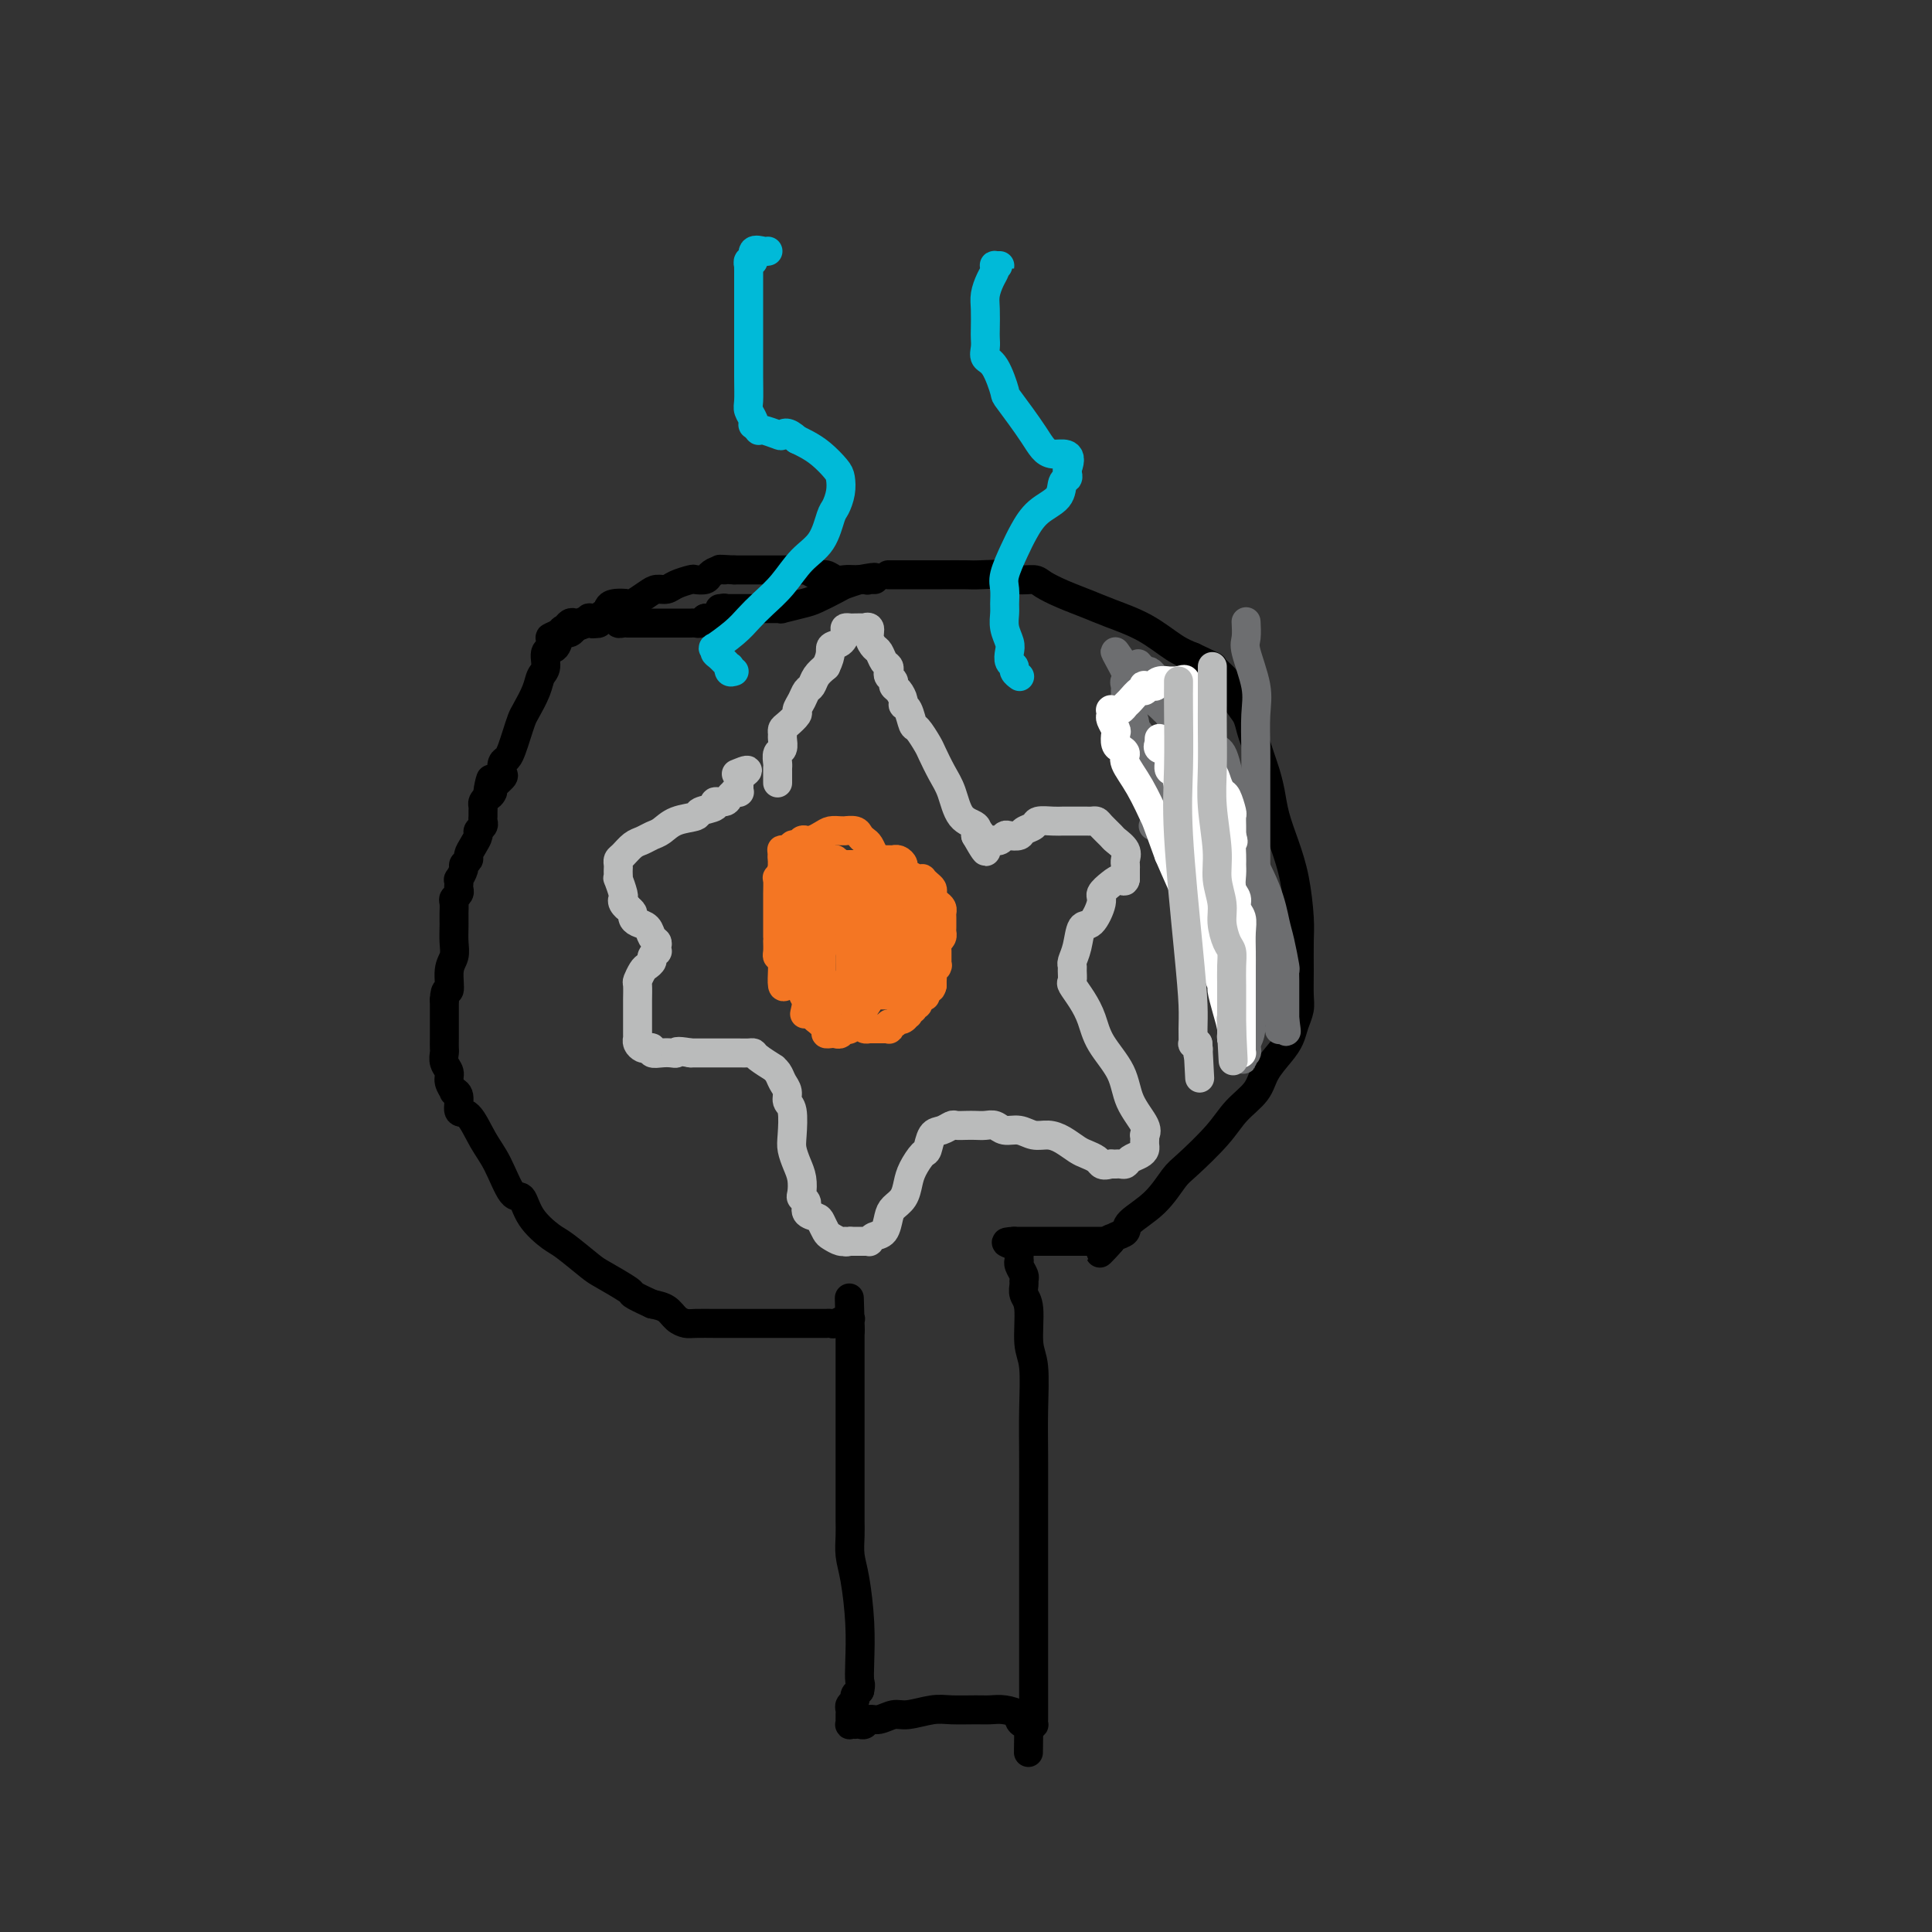 <svg viewBox='0 0 400 400' version='1.1' xmlns='http://www.w3.org/2000/svg' xmlns:xlink='http://www.w3.org/1999/xlink'><rect x="0" y="0" width="400" height="400" fill="#333333" stroke="none"/><g fill='none' stroke='#000000' stroke-width='6' stroke-linecap='round' stroke-linejoin='round'><path d='M184,119c-0.079,0.000 -0.158,0.000 0,0c0.158,-0.000 0.553,-0.000 1,0c0.447,0.000 0.945,0.000 2,0c1.055,-0.000 2.668,-0.001 4,0c1.332,0.001 2.382,0.004 4,0c1.618,-0.004 3.803,-0.016 5,0c1.197,0.016 1.408,0.059 3,0c1.592,-0.059 4.567,-0.220 6,0c1.433,0.220 1.324,0.822 2,1c0.676,0.178 2.138,-0.066 3,0c0.862,0.066 1.124,0.442 2,1c0.876,0.558 2.366,1.298 4,2c1.634,0.702 3.413,1.368 5,2c1.587,0.632 2.982,1.231 5,2c2.018,0.769 4.659,1.707 7,3c2.341,1.293 4.383,2.941 6,4c1.617,1.059 2.808,1.530 4,2'/><path d='M247,136c5.854,2.801 3.988,1.803 4,2c0.012,0.197 1.901,1.589 3,3c1.099,1.411 1.408,2.842 2,4c0.592,1.158 1.468,2.042 2,3c0.532,0.958 0.720,1.991 1,3c0.280,1.009 0.652,1.994 1,3c0.348,1.006 0.674,2.035 1,3c0.326,0.965 0.654,1.868 1,3c0.346,1.132 0.709,2.494 1,4c0.291,1.506 0.509,3.156 1,5c0.491,1.844 1.256,3.882 2,6c0.744,2.118 1.467,4.318 2,7c0.533,2.682 0.876,5.848 1,8c0.124,2.152 0.030,3.289 0,5c-0.030,1.711 0.004,3.994 0,6c-0.004,2.006 -0.044,3.733 0,5c0.044,1.267 0.173,2.075 0,3c-0.173,0.925 -0.649,1.969 -1,3c-0.351,1.031 -0.576,2.049 -1,3c-0.424,0.951 -1.048,1.833 -2,3c-0.952,1.167 -2.233,2.617 -3,4c-0.767,1.383 -1.019,2.700 -2,4c-0.981,1.300 -2.690,2.584 -4,4c-1.310,1.416 -2.222,2.963 -4,5c-1.778,2.037 -4.422,4.563 -6,6c-1.578,1.437 -2.090,1.786 -3,3c-0.910,1.214 -2.219,3.295 -4,5c-1.781,1.705 -4.034,3.034 -5,4c-0.966,0.966 -0.645,1.568 -1,2c-0.355,0.432 -1.387,0.695 -2,1c-0.613,0.305 -0.806,0.653 -1,1'/><path d='M230,257c-4.576,4.796 -1.016,1.285 0,0c1.016,-1.285 -0.511,-0.344 -1,0c-0.489,0.344 0.060,0.092 0,0c-0.060,-0.092 -0.728,-0.025 -1,0c-0.272,0.025 -0.148,0.007 0,0c0.148,-0.007 0.320,-0.002 0,0c-0.320,0.002 -1.132,0.000 -2,0c-0.868,-0.000 -1.792,-0.000 -2,0c-0.208,0.000 0.299,0.000 0,0c-0.299,-0.000 -1.403,-0.000 -2,0c-0.597,0.000 -0.685,0.000 -1,0c-0.315,-0.000 -0.857,-0.000 -1,0c-0.143,0.000 0.113,0.000 0,0c-0.113,-0.000 -0.594,-0.000 -1,0c-0.406,0.000 -0.737,0.000 -1,0c-0.263,-0.000 -0.456,-0.000 -1,0c-0.544,0.000 -1.437,0.000 -2,0c-0.563,-0.000 -0.796,-0.000 -1,0c-0.204,0.000 -0.380,0.000 -1,0c-0.620,-0.000 -1.683,-0.000 -2,0c-0.317,0.000 0.111,0.000 0,0c-0.111,-0.000 -0.762,-0.000 -1,0c-0.238,0.000 -0.064,0.000 0,0c0.064,-0.000 0.017,-0.000 0,0c-0.017,0.000 -0.005,0.000 0,0c0.005,0.000 0.001,0.000 0,0c-0.001,0.000 -0.001,0.000 0,0'/><path d='M210,257c-3.155,0.122 -1.043,0.427 0,1c1.043,0.573 1.015,1.414 1,2c-0.015,0.586 -0.018,0.917 0,1c0.018,0.083 0.058,-0.081 0,0c-0.058,0.081 -0.213,0.406 0,1c0.213,0.594 0.793,1.457 1,2c0.207,0.543 0.040,0.768 0,1c-0.040,0.232 0.046,0.473 0,1c-0.046,0.527 -0.222,1.341 0,2c0.222,0.659 0.844,1.163 1,3c0.156,1.837 -0.154,5.007 0,7c0.154,1.993 0.773,2.809 1,5c0.227,2.191 0.061,5.758 0,9c-0.061,3.242 -0.016,6.158 0,9c0.016,2.842 0.004,5.608 0,11c-0.004,5.392 -0.001,13.409 0,18c0.001,4.591 0.000,5.755 0,8c-0.000,2.245 -0.000,5.571 0,8c0.000,2.429 0.000,3.961 0,5c-0.000,1.039 -0.000,1.585 0,2c0.000,0.415 0.000,0.699 0,1c-0.000,0.301 -0.000,0.620 0,1c0.000,0.380 0.001,0.820 0,1c-0.001,0.180 -0.003,0.101 0,0c0.003,-0.101 0.011,-0.223 0,0c-0.011,0.223 -0.041,0.791 0,1c0.041,0.209 0.155,0.060 0,0c-0.155,-0.060 -0.577,-0.030 -1,0'/><path d='M213,357c-0.152,11.447 -0.031,3.064 0,0c0.031,-3.064 -0.028,-0.810 0,0c0.028,0.810 0.142,0.175 0,0c-0.142,-0.175 -0.541,0.111 -1,0c-0.459,-0.111 -0.977,-0.618 -1,-1c-0.023,-0.382 0.451,-0.638 0,-1c-0.451,-0.362 -1.826,-0.830 -3,-1c-1.174,-0.170 -2.145,-0.041 -3,0c-0.855,0.041 -1.593,-0.004 -3,0c-1.407,0.004 -3.483,0.058 -5,0c-1.517,-0.058 -2.476,-0.227 -4,0c-1.524,0.227 -3.613,0.849 -5,1c-1.387,0.151 -2.073,-0.170 -3,0c-0.927,0.170 -2.095,0.830 -3,1c-0.905,0.170 -1.548,-0.151 -2,0c-0.452,0.151 -0.713,0.772 -1,1c-0.287,0.228 -0.599,0.062 -1,0c-0.401,-0.062 -0.892,-0.021 -1,0c-0.108,0.021 0.167,0.020 0,0c-0.167,-0.020 -0.777,-0.061 -1,0c-0.223,0.061 -0.059,0.224 0,0c0.059,-0.224 0.015,-0.833 0,-1c-0.015,-0.167 -0.000,0.110 0,0c0.000,-0.110 -0.015,-0.607 0,-1c0.015,-0.393 0.059,-0.683 0,-1c-0.059,-0.317 -0.222,-0.662 0,-1c0.222,-0.338 0.829,-0.668 1,-1c0.171,-0.332 -0.094,-0.666 0,-1c0.094,-0.334 0.547,-0.667 1,-1'/><path d='M178,350c0.313,-1.389 0.094,-1.361 0,-2c-0.094,-0.639 -0.064,-1.945 0,-4c0.064,-2.055 0.161,-4.859 0,-8c-0.161,-3.141 -0.579,-6.621 -1,-9c-0.421,-2.379 -0.845,-3.659 -1,-5c-0.155,-1.341 -0.042,-2.743 0,-4c0.042,-1.257 0.011,-2.369 0,-3c-0.011,-0.631 -0.003,-0.780 0,-1c0.003,-0.220 0.001,-0.510 0,-1c-0.001,-0.490 -0.000,-1.179 0,-2c0.000,-0.821 0.000,-1.774 0,-2c-0.000,-0.226 -0.000,0.276 0,0c0.000,-0.276 0.000,-1.329 0,-2c-0.000,-0.671 -0.000,-0.960 0,-1c0.000,-0.040 0.000,0.169 0,0c-0.000,-0.169 -0.000,-0.717 0,-1c0.000,-0.283 0.000,-0.302 0,-1c-0.000,-0.698 -0.000,-2.077 0,-3c0.000,-0.923 0.000,-1.392 0,-2c-0.000,-0.608 -0.000,-1.354 0,-2c0.000,-0.646 0.000,-1.190 0,-2c-0.000,-0.810 -0.000,-1.884 0,-3c0.000,-1.116 0.000,-2.274 0,-3c-0.000,-0.726 -0.000,-1.019 0,-2c0.000,-0.981 0.000,-2.649 0,-4c-0.000,-1.351 -0.000,-2.386 0,-3c0.000,-0.614 0.000,-0.808 0,-1c0.000,-0.192 -0.000,-0.381 0,-1c0.000,-0.619 0.000,-1.667 0,-2c0.000,-0.333 -0.000,0.048 0,0c0.000,-0.048 0.000,-0.524 0,-1'/><path d='M176,275c-0.309,-11.825 -0.083,-3.886 0,-1c0.083,2.886 0.023,0.721 0,0c-0.023,-0.721 -0.010,0.003 0,0c0.010,-0.003 0.017,-0.733 0,-1c-0.017,-0.267 -0.057,-0.072 0,0c0.057,0.072 0.211,0.019 0,0c-0.211,-0.019 -0.787,-0.006 -1,0c-0.213,0.006 -0.064,0.005 0,0c0.064,-0.005 0.043,-0.016 0,0c-0.043,0.016 -0.107,0.057 0,0c0.107,-0.057 0.384,-0.211 0,0c-0.384,0.211 -1.429,0.789 -2,1c-0.571,0.211 -0.670,0.057 -1,0c-0.330,-0.057 -0.893,-0.015 -1,0c-0.107,0.015 0.242,0.004 0,0c-0.242,-0.004 -1.075,-0.001 -2,0c-0.925,0.001 -1.941,0.000 -3,0c-1.059,-0.000 -2.159,-0.000 -3,0c-0.841,0.000 -1.423,0.000 -2,0c-0.577,-0.000 -1.150,0.000 -2,0c-0.850,-0.000 -1.979,-0.000 -3,0c-1.021,0.000 -1.936,0.001 -3,0c-1.064,-0.001 -2.277,-0.002 -3,0c-0.723,0.002 -0.955,0.008 -2,0c-1.045,-0.008 -2.901,-0.030 -4,0c-1.099,0.030 -1.439,0.111 -2,0c-0.561,-0.111 -1.343,-0.415 -2,-1c-0.657,-0.585 -1.188,-1.453 -2,-2c-0.812,-0.547 -1.906,-0.774 -3,-1'/><path d='M135,270c-2.311,-1.055 -3.589,-1.694 -4,-2c-0.411,-0.306 0.044,-0.279 -1,-1c-1.044,-0.721 -3.585,-2.190 -5,-3c-1.415,-0.810 -1.702,-0.961 -3,-2c-1.298,-1.039 -3.607,-2.967 -5,-4c-1.393,-1.033 -1.871,-1.171 -3,-2c-1.129,-0.829 -2.910,-2.348 -4,-4c-1.090,-1.652 -1.488,-3.438 -2,-4c-0.512,-0.562 -1.136,0.101 -2,-1c-0.864,-1.101 -1.968,-3.965 -3,-6c-1.032,-2.035 -1.993,-3.239 -3,-5c-1.007,-1.761 -2.058,-4.078 -3,-5c-0.942,-0.922 -1.773,-0.449 -2,-1c-0.227,-0.551 0.150,-2.125 0,-3c-0.150,-0.875 -0.829,-1.049 -1,-1c-0.171,0.049 0.164,0.322 0,0c-0.164,-0.322 -0.829,-1.237 -1,-2c-0.171,-0.763 0.150,-1.373 0,-2c-0.150,-0.627 -0.772,-1.271 -1,-2c-0.228,-0.729 -0.061,-1.543 0,-2c0.061,-0.457 0.016,-0.556 0,-1c-0.016,-0.444 -0.004,-1.232 0,-2c0.004,-0.768 0.001,-1.516 0,-2c-0.001,-0.484 -0.000,-0.703 0,-1c0.000,-0.297 0.000,-0.671 0,-1c-0.000,-0.329 -0.000,-0.613 0,-1c0.000,-0.387 0.000,-0.877 0,-1c-0.000,-0.123 -0.000,0.121 0,0c0.000,-0.121 0.000,-0.606 0,-1c-0.000,-0.394 -0.000,-0.697 0,-1'/><path d='M92,207c0.088,-2.879 0.808,-1.577 1,-2c0.192,-0.423 -0.145,-2.572 0,-4c0.145,-1.428 0.771,-2.134 1,-3c0.229,-0.866 0.061,-1.891 0,-3c-0.061,-1.109 -0.016,-2.300 0,-3c0.016,-0.700 0.004,-0.907 0,-1c-0.004,-0.093 -0.001,-0.070 0,0c0.001,0.070 -0.001,0.188 0,0c0.001,-0.188 0.004,-0.680 0,-1c-0.004,-0.320 -0.015,-0.467 0,-1c0.015,-0.533 0.057,-1.452 0,-2c-0.057,-0.548 -0.211,-0.726 0,-1c0.211,-0.274 0.788,-0.646 1,-1c0.212,-0.354 0.061,-0.690 0,-1c-0.061,-0.310 -0.031,-0.594 0,-1c0.031,-0.406 0.065,-0.935 0,-1c-0.065,-0.065 -0.228,0.334 0,0c0.228,-0.334 0.848,-1.402 1,-2c0.152,-0.598 -0.166,-0.727 0,-1c0.166,-0.273 0.814,-0.689 1,-1c0.186,-0.311 -0.090,-0.517 0,-1c0.090,-0.483 0.546,-1.243 1,-2c0.454,-0.757 0.906,-1.512 1,-2c0.094,-0.488 -0.171,-0.708 0,-1c0.171,-0.292 0.778,-0.656 1,-1c0.222,-0.344 0.059,-0.670 0,-1c-0.059,-0.330 -0.013,-0.666 0,-1c0.013,-0.334 -0.007,-0.667 0,-1c0.007,-0.333 0.040,-0.667 0,-1c-0.040,-0.333 -0.154,-0.667 0,-1c0.154,-0.333 0.577,-0.667 1,-1'/><path d='M101,165c1.323,-6.732 0.130,-2.562 0,-1c-0.130,1.562 0.801,0.517 1,0c0.199,-0.517 -0.336,-0.505 0,-1c0.336,-0.495 1.543,-1.497 2,-2c0.457,-0.503 0.164,-0.508 0,-1c-0.164,-0.492 -0.198,-1.473 0,-2c0.198,-0.527 0.629,-0.601 1,-1c0.371,-0.399 0.681,-1.125 1,-2c0.319,-0.875 0.649,-1.901 1,-3c0.351,-1.099 0.725,-2.271 1,-3c0.275,-0.729 0.450,-1.015 1,-2c0.550,-0.985 1.475,-2.667 2,-4c0.525,-1.333 0.651,-2.315 1,-3c0.349,-0.685 0.919,-1.072 1,-2c0.081,-0.928 -0.329,-2.396 0,-3c0.329,-0.604 1.398,-0.344 2,-1c0.602,-0.656 0.737,-2.227 1,-3c0.263,-0.773 0.653,-0.747 1,-1c0.347,-0.253 0.651,-0.786 1,-1c0.349,-0.214 0.742,-0.110 1,0c0.258,0.110 0.380,0.226 1,0c0.620,-0.226 1.738,-0.793 2,-1c0.262,-0.207 -0.332,-0.056 0,0c0.332,0.056 1.592,0.015 2,0c0.408,-0.015 -0.034,-0.004 0,0c0.034,0.004 0.544,0.001 1,0c0.456,-0.001 0.857,-0.000 1,0c0.143,0.000 0.028,0.000 0,0c-0.028,-0.000 0.031,-0.000 0,0c-0.031,0.000 -0.152,0.000 0,0c0.152,-0.000 0.576,-0.000 1,0'/><path d='M127,128c1.328,-0.138 0.150,0.015 0,0c-0.150,-0.015 0.730,-0.200 1,0c0.270,0.200 -0.068,0.786 0,1c0.068,0.214 0.543,0.057 1,0c0.457,-0.057 0.896,-0.015 1,0c0.104,0.015 -0.127,0.004 0,0c0.127,-0.004 0.612,-0.001 1,0c0.388,0.001 0.679,0.000 1,0c0.321,-0.000 0.674,-0.000 1,0c0.326,0.000 0.626,0.000 1,0c0.374,-0.000 0.822,-0.000 1,0c0.178,0.000 0.086,0.000 0,0c-0.086,-0.000 -0.167,-0.000 0,0c0.167,0.000 0.583,0.000 1,0c0.417,-0.000 0.834,-0.000 1,0c0.166,0.000 0.082,0.000 0,0c-0.082,-0.000 -0.162,-0.000 0,0c0.162,0.000 0.565,0.000 1,0c0.435,-0.000 0.901,-0.000 1,0c0.099,0.000 -0.171,0.000 0,0c0.171,-0.000 0.781,-0.000 1,0c0.219,0.000 0.047,0.000 0,0c-0.047,-0.000 0.030,-0.000 0,0c-0.030,0.000 -0.166,0.000 0,0c0.166,-0.000 0.636,-0.000 1,0c0.364,0.000 0.622,0.001 1,0c0.378,-0.001 0.875,-0.003 1,0c0.125,0.003 -0.121,0.011 0,0c0.121,-0.011 0.610,-0.041 1,0c0.390,0.041 0.683,0.155 1,0c0.317,-0.155 0.659,-0.577 1,-1'/><path d='M146,128c3.400,-0.001 2.400,-0.004 2,0c-0.400,0.004 -0.198,0.015 0,0c0.198,-0.015 0.394,-0.056 1,0c0.606,0.056 1.623,0.207 2,0c0.377,-0.207 0.115,-0.774 0,-1c-0.115,-0.226 -0.082,-0.112 0,0c0.082,0.112 0.214,0.223 0,0c-0.214,-0.223 -0.776,-0.778 -1,-1c-0.224,-0.222 -0.112,-0.111 0,0'/><path d='M149,126c0.194,0.000 0.388,0.000 1,0c0.612,-0.000 1.641,-0.000 2,0c0.359,0.000 0.047,0.000 1,0c0.953,-0.000 3.169,-0.000 4,0c0.831,0.000 0.275,0.000 0,0c-0.275,-0.000 -0.271,-0.000 0,0c0.271,0.000 0.808,0.000 1,0c0.192,-0.000 0.037,-0.000 0,0c-0.037,0.000 0.042,0.000 0,0c-0.042,-0.000 -0.204,-0.000 0,0c0.204,0.000 0.775,0.000 1,0c0.225,-0.000 0.103,-0.000 0,0c-0.103,0.000 -0.189,0.001 0,0c0.189,-0.001 0.652,-0.003 1,0c0.348,0.003 0.580,0.013 1,0c0.420,-0.013 1.026,-0.049 1,0c-0.026,0.049 -0.685,0.182 0,0c0.685,-0.182 2.714,-0.679 4,-1c1.286,-0.321 1.829,-0.468 3,-1c1.171,-0.532 2.969,-1.451 4,-2c1.031,-0.549 1.295,-0.728 2,-1c0.705,-0.272 1.853,-0.636 3,-1'/><path d='M178,120c4.940,-0.928 2.792,-0.249 2,0c-0.792,0.249 -0.226,0.067 0,0c0.226,-0.067 0.113,-0.018 0,0c-0.113,0.018 -0.226,0.005 0,0c0.226,-0.005 0.793,-0.001 1,0c0.207,0.001 0.056,0.000 0,0c-0.056,-0.000 -0.016,-0.000 0,0c0.016,0.000 0.009,0.000 0,0c-0.009,-0.000 -0.019,-0.000 0,0c0.019,0.000 0.066,0.001 0,0c-0.066,-0.001 -0.244,-0.004 -1,0c-0.756,0.004 -2.089,0.016 -3,0c-0.911,-0.016 -1.399,-0.061 -2,0c-0.601,0.061 -1.313,0.226 -2,0c-0.687,-0.226 -1.348,-0.845 -2,-1c-0.652,-0.155 -1.295,0.155 -2,0c-0.705,-0.155 -1.470,-0.774 -2,-1c-0.530,-0.226 -0.823,-0.061 -1,0c-0.177,0.061 -0.236,0.016 -1,0c-0.764,-0.016 -2.231,-0.004 -3,0c-0.769,0.004 -0.839,0.001 -1,0c-0.161,-0.001 -0.414,-0.000 -1,0c-0.586,0.000 -1.505,0.000 -2,0c-0.495,-0.000 -0.566,-0.000 -1,0c-0.434,0.000 -1.232,0.000 -2,0c-0.768,-0.000 -1.505,-0.000 -2,0c-0.495,0.000 -0.747,0.000 -1,0'/><path d='M152,118c-4.909,-0.297 -2.682,-0.041 -2,0c0.682,0.041 -0.183,-0.133 -1,0c-0.817,0.133 -1.588,0.574 -2,1c-0.412,0.426 -0.466,0.836 -1,1c-0.534,0.164 -1.547,0.082 -2,0c-0.453,-0.082 -0.347,-0.164 -1,0c-0.653,0.164 -2.067,0.573 -3,1c-0.933,0.427 -1.386,0.871 -2,1c-0.614,0.129 -1.390,-0.057 -2,0c-0.610,0.057 -1.054,0.358 -2,1c-0.946,0.642 -2.395,1.625 -3,2c-0.605,0.375 -0.366,0.143 -1,0c-0.634,-0.143 -2.142,-0.197 -3,0c-0.858,0.197 -1.066,0.645 -1,1c0.066,0.355 0.406,0.617 0,1c-0.406,0.383 -1.558,0.887 -2,1c-0.442,0.113 -0.175,-0.166 0,0c0.175,0.166 0.257,0.777 0,1c-0.257,0.223 -0.854,0.060 -1,0c-0.146,-0.060 0.158,-0.016 0,0c-0.158,0.016 -0.777,0.005 -1,0c-0.223,-0.005 -0.049,-0.002 0,0c0.049,0.002 -0.029,0.003 0,0c0.029,-0.003 0.163,-0.011 0,0c-0.163,0.011 -0.622,0.041 -1,0c-0.378,-0.041 -0.676,-0.155 -1,0c-0.324,0.155 -0.675,0.577 -1,1c-0.325,0.423 -0.623,0.845 -1,1c-0.377,0.155 -0.832,0.042 -1,0c-0.168,-0.042 -0.048,-0.012 0,0c0.048,0.012 0.024,0.006 0,0'/><path d='M117,131c-5.644,2.010 -2.254,0.536 -1,0c1.254,-0.536 0.371,-0.134 0,0c-0.371,0.134 -0.231,-0.001 0,0c0.231,0.001 0.552,0.136 1,0c0.448,-0.136 1.024,-0.543 2,-1c0.976,-0.457 2.353,-0.963 3,-1c0.647,-0.037 0.565,0.396 1,0c0.435,-0.396 1.387,-1.622 2,-2c0.613,-0.378 0.886,0.091 1,0c0.114,-0.091 0.069,-0.742 0,-1c-0.069,-0.258 -0.162,-0.122 0,0c0.162,0.122 0.579,0.229 1,0c0.421,-0.229 0.845,-0.793 1,-1c0.155,-0.207 0.042,-0.056 0,0c-0.042,0.056 -0.012,0.016 0,0c0.012,-0.016 0.006,-0.008 0,0'/></g>
<g fill='none' stroke='#6D6E70' stroke-width='6' stroke-linecap='round' stroke-linejoin='round'><path d='M260,199c-0.000,0.061 -0.000,0.121 0,0c0.000,-0.121 0.000,-0.424 0,-1c-0.000,-0.576 -0.000,-1.425 0,-2c0.000,-0.575 0.000,-0.876 0,-3c-0.000,-2.124 -0.000,-6.071 0,-8c0.000,-1.929 0.000,-1.840 0,-3c-0.000,-1.160 -0.000,-3.569 0,-6c0.000,-2.431 0.000,-4.885 0,-7c-0.000,-2.115 -0.001,-3.891 0,-5c0.001,-1.109 0.002,-1.549 0,-2c-0.002,-0.451 -0.008,-0.912 0,-2c0.008,-1.088 0.030,-2.804 0,-5c-0.030,-2.196 -0.113,-4.873 0,-7c0.113,-2.127 0.423,-3.705 0,-6c-0.423,-2.295 -1.577,-5.309 -2,-7c-0.423,-1.691 -0.113,-2.061 0,-3c0.113,-0.939 0.030,-2.448 0,-3c-0.030,-0.552 -0.008,-0.149 0,0c0.008,0.149 0.002,0.042 0,0c-0.002,-0.042 -0.001,-0.021 0,0'/><path d='M259,206c0.000,-0.252 0.000,-0.503 0,-1c-0.000,-0.497 -0.000,-1.239 0,-1c0.000,0.239 0.000,1.460 0,0c-0.000,-1.460 -0.000,-5.600 0,-7c0.000,-1.400 0.000,-0.061 0,0c-0.000,0.061 -0.001,-1.158 0,-2c0.001,-0.842 0.002,-1.307 0,-2c-0.002,-0.693 -0.007,-1.613 0,-2c0.007,-0.387 0.027,-0.240 0,-1c-0.027,-0.760 -0.102,-2.426 0,-3c0.102,-0.574 0.381,-0.056 0,-1c-0.381,-0.944 -1.423,-3.348 -2,-5c-0.577,-1.652 -0.691,-2.550 -1,-3c-0.309,-0.450 -0.813,-0.451 -1,-1c-0.187,-0.549 -0.056,-1.647 0,-2c0.056,-0.353 0.038,0.039 0,0c-0.038,-0.039 -0.097,-0.508 0,-1c0.097,-0.492 0.351,-1.008 0,-1c-0.351,0.008 -1.306,0.540 -2,0c-0.694,-0.540 -1.126,-2.151 -2,-3c-0.874,-0.849 -2.189,-0.934 -3,-2c-0.811,-1.066 -1.117,-3.112 -2,-4c-0.883,-0.888 -2.344,-0.616 -3,-1c-0.656,-0.384 -0.506,-1.422 -1,-2c-0.494,-0.578 -1.633,-0.694 -2,-1c-0.367,-0.306 0.038,-0.802 0,-1c-0.038,-0.198 -0.519,-0.099 -1,0'/><path d='M239,159c-2.458,-2.475 -0.603,-0.664 0,0c0.603,0.664 -0.046,0.181 0,0c0.046,-0.181 0.789,-0.061 1,0c0.211,0.061 -0.108,0.061 0,0c0.108,-0.061 0.643,-0.185 1,0c0.357,0.185 0.537,0.679 1,1c0.463,0.321 1.210,0.470 2,1c0.790,0.530 1.622,1.441 2,2c0.378,0.559 0.301,0.765 1,1c0.699,0.235 2.173,0.500 3,1c0.827,0.500 1.006,1.235 1,2c-0.006,0.765 -0.198,1.562 0,2c0.198,0.438 0.785,0.519 1,1c0.215,0.481 0.058,1.363 0,2c-0.058,0.637 -0.015,1.029 0,2c0.015,0.971 0.003,2.520 0,4c-0.003,1.480 0.002,2.891 0,4c-0.002,1.109 -0.012,1.916 0,3c0.012,1.084 0.045,2.445 0,4c-0.045,1.555 -0.167,3.303 0,5c0.167,1.697 0.622,3.341 1,5c0.378,1.659 0.679,3.331 1,5c0.321,1.669 0.663,3.334 1,5c0.337,1.666 0.668,3.333 1,5'/><path d='M256,214c1.155,7.985 1.041,3.446 1,2c-0.041,-1.446 -0.011,0.201 0,1c0.011,0.799 0.003,0.751 0,1c-0.003,0.249 -0.002,0.797 0,1c0.002,0.203 0.003,0.063 0,0c-0.003,-0.063 -0.011,-0.048 0,0c0.011,0.048 0.041,0.130 0,0c-0.041,-0.130 -0.155,-0.473 0,-1c0.155,-0.527 0.577,-1.238 1,-2c0.423,-0.762 0.845,-1.575 1,-3c0.155,-1.425 0.042,-3.463 0,-5c-0.042,-1.537 -0.012,-2.573 0,-4c0.012,-1.427 0.006,-3.246 0,-4c-0.006,-0.754 -0.012,-0.442 0,-1c0.012,-0.558 0.043,-1.985 0,-4c-0.043,-2.015 -0.158,-4.619 0,-7c0.158,-2.381 0.589,-4.540 0,-8c-0.589,-3.460 -2.199,-8.223 -3,-11c-0.801,-2.777 -0.792,-3.569 -1,-5c-0.208,-1.431 -0.632,-3.500 -1,-5c-0.368,-1.500 -0.679,-2.432 -1,-3c-0.321,-0.568 -0.650,-0.773 -1,-1c-0.350,-0.227 -0.720,-0.477 -1,-1c-0.280,-0.523 -0.470,-1.320 -1,-2c-0.530,-0.680 -1.399,-1.243 -2,-2c-0.601,-0.757 -0.935,-1.709 -2,-3c-1.065,-1.291 -2.863,-2.920 -4,-4c-1.137,-1.080 -1.614,-1.609 -2,-2c-0.386,-0.391 -0.681,-0.644 -1,-1c-0.319,-0.356 -0.663,-0.816 -1,-1c-0.337,-0.184 -0.669,-0.092 -1,0'/><path d='M237,139c-2.630,-3.094 -0.705,-0.830 0,0c0.705,0.830 0.189,0.225 0,0c-0.189,-0.225 -0.051,-0.072 0,0c0.051,0.072 0.014,0.061 0,0c-0.014,-0.061 -0.006,-0.173 0,0c0.006,0.173 0.011,0.631 0,1c-0.011,0.369 -0.038,0.651 0,1c0.038,0.349 0.142,0.766 0,1c-0.142,0.234 -0.529,0.286 0,1c0.529,0.714 1.973,2.092 3,3c1.027,0.908 1.638,1.347 2,2c0.362,0.653 0.476,1.521 1,2c0.524,0.479 1.457,0.570 2,1c0.543,0.430 0.696,1.200 1,2c0.304,0.800 0.757,1.630 1,2c0.243,0.370 0.274,0.281 1,1c0.726,0.719 2.145,2.247 3,4c0.855,1.753 1.146,3.730 2,6c0.854,2.270 2.271,4.833 4,8c1.729,3.167 3.770,6.938 5,10c1.230,3.062 1.650,5.415 2,7c0.350,1.585 0.630,2.402 1,4c0.370,1.598 0.831,3.976 1,5c0.169,1.024 0.045,0.694 0,1c-0.045,0.306 -0.012,1.246 0,2c0.012,0.754 0.003,1.320 0,2c-0.003,0.680 -0.001,1.475 0,2c0.001,0.525 0.000,0.780 0,1c-0.000,0.220 -0.000,0.405 0,1c0.000,0.595 0.000,1.598 0,2c-0.000,0.402 -0.000,0.201 0,0'/><path d='M266,211c0.619,4.420 0.167,1.969 0,1c-0.167,-0.969 -0.048,-0.456 0,0c0.048,0.456 0.027,0.856 0,1c-0.027,0.144 -0.059,0.032 0,0c0.059,-0.032 0.208,0.017 0,0c-0.208,-0.017 -0.774,-0.100 -1,0c-0.226,0.100 -0.113,0.383 0,0c0.113,-0.383 0.226,-1.432 0,-2c-0.226,-0.568 -0.792,-0.657 -1,-1c-0.208,-0.343 -0.058,-0.941 0,-2c0.058,-1.059 0.026,-2.579 0,-4c-0.026,-1.421 -0.045,-2.744 0,-4c0.045,-1.256 0.155,-2.446 0,-3c-0.155,-0.554 -0.574,-0.472 -1,-2c-0.426,-1.528 -0.858,-4.666 -1,-7c-0.142,-2.334 0.008,-3.864 -2,-8c-2.008,-4.136 -6.173,-10.876 -8,-14c-1.827,-3.124 -1.316,-2.630 -2,-4c-0.684,-1.370 -2.563,-4.604 -4,-7c-1.437,-2.396 -2.430,-3.954 -3,-5c-0.570,-1.046 -0.715,-1.580 -1,-2c-0.285,-0.420 -0.710,-0.728 -1,-1c-0.290,-0.272 -0.445,-0.510 -1,-1c-0.555,-0.490 -1.512,-1.231 -2,-2c-0.488,-0.769 -0.509,-1.565 -1,-2c-0.491,-0.435 -1.452,-0.509 -2,-1c-0.548,-0.491 -0.683,-1.400 -1,-2c-0.317,-0.600 -0.816,-0.892 -1,-1c-0.184,-0.108 -0.053,-0.031 0,0c0.053,0.031 0.026,0.015 0,0'/><path d='M233,138c-4.177,-6.378 -1.119,-1.324 0,1c1.119,2.324 0.299,1.919 0,2c-0.299,0.081 -0.077,0.650 0,1c0.077,0.350 0.011,0.483 0,1c-0.011,0.517 0.035,1.420 0,2c-0.035,0.580 -0.149,0.837 0,1c0.149,0.163 0.561,0.232 1,1c0.439,0.768 0.906,2.233 1,3c0.094,0.767 -0.184,0.834 0,1c0.184,0.166 0.831,0.430 1,1c0.169,0.570 -0.139,1.444 0,2c0.139,0.556 0.726,0.792 1,2c0.274,1.208 0.236,3.386 1,5c0.764,1.614 2.332,2.664 3,4c0.668,1.336 0.437,2.959 1,5c0.563,2.041 1.920,4.499 3,7c1.080,2.501 1.882,5.045 3,7c1.118,1.955 2.551,3.320 3,4c0.449,0.680 -0.087,0.673 0,2c0.087,1.327 0.798,3.986 1,5c0.202,1.014 -0.104,0.382 0,1c0.104,0.618 0.619,2.487 1,4c0.381,1.513 0.628,2.671 1,4c0.372,1.329 0.871,2.828 1,4c0.129,1.172 -0.110,2.015 0,3c0.110,0.985 0.568,2.111 1,3c0.432,0.889 0.838,1.540 1,2c0.162,0.460 0.081,0.730 0,1'/><path d='M257,217c0.867,4.508 0.036,1.277 0,0c-0.036,-1.277 0.723,-0.599 1,0c0.277,0.599 0.073,1.119 0,1c-0.073,-0.119 -0.014,-0.877 0,-1c0.014,-0.123 -0.018,0.391 0,0c0.018,-0.391 0.085,-1.686 0,-3c-0.085,-1.314 -0.322,-2.647 -1,-4c-0.678,-1.353 -1.796,-2.727 -2,-4c-0.204,-1.273 0.507,-2.445 0,-5c-0.507,-2.555 -2.234,-6.492 -4,-10c-1.766,-3.508 -3.573,-6.586 -5,-9c-1.427,-2.414 -2.473,-4.162 -3,-6c-0.527,-1.838 -0.533,-3.764 -1,-5c-0.467,-1.236 -1.393,-1.782 -2,-2c-0.607,-0.218 -0.895,-0.107 -1,0c-0.105,0.107 -0.028,0.210 0,0c0.028,-0.210 0.008,-0.733 0,-1c-0.008,-0.267 -0.002,-0.279 0,0c0.002,0.279 0.001,0.848 0,1c-0.001,0.152 -0.000,-0.113 0,0c0.000,0.113 0.000,0.604 0,1c-0.000,0.396 -0.000,0.698 0,1'/><path d='M239,171c-0.500,0.000 -0.250,0.000 0,0'/></g>
<g fill='none' stroke='#BABBBB' stroke-width='6' stroke-linecap='round' stroke-linejoin='round'><path d='M161,162c0.000,0.090 0.000,0.180 0,0c-0.000,-0.180 -0.001,-0.630 0,-1c0.001,-0.370 0.004,-0.661 0,-1c-0.004,-0.339 -0.015,-0.724 0,-1c0.015,-0.276 0.057,-0.441 0,-1c-0.057,-0.559 -0.212,-1.512 0,-2c0.212,-0.488 0.790,-0.511 1,-1c0.210,-0.489 0.050,-1.444 0,-2c-0.050,-0.556 0.010,-0.711 0,-1c-0.010,-0.289 -0.091,-0.710 0,-1c0.091,-0.290 0.353,-0.449 1,-1c0.647,-0.551 1.679,-1.495 2,-2c0.321,-0.505 -0.069,-0.572 0,-1c0.069,-0.428 0.599,-1.217 1,-2c0.401,-0.783 0.675,-1.560 1,-2c0.325,-0.440 0.703,-0.541 1,-1c0.297,-0.459 0.513,-1.274 1,-2c0.487,-0.726 1.243,-1.363 2,-2'/><path d='M171,138c1.360,-2.730 0.760,-3.555 1,-4c0.240,-0.445 1.320,-0.512 2,-1c0.680,-0.488 0.961,-1.399 1,-2c0.039,-0.601 -0.162,-0.893 0,-1c0.162,-0.107 0.688,-0.030 1,0c0.312,0.030 0.408,0.014 1,0c0.592,-0.014 1.678,-0.025 2,0c0.322,0.025 -0.121,0.086 0,0c0.121,-0.086 0.806,-0.317 1,0c0.194,0.317 -0.102,1.184 0,2c0.102,0.816 0.602,1.581 1,2c0.398,0.419 0.694,0.494 1,1c0.306,0.506 0.622,1.445 1,2c0.378,0.555 0.819,0.726 1,1c0.181,0.274 0.104,0.650 0,1c-0.104,0.350 -0.234,0.675 0,1c0.234,0.325 0.832,0.651 1,1c0.168,0.349 -0.096,0.721 0,1c0.096,0.279 0.551,0.464 1,1c0.449,0.536 0.893,1.423 1,2c0.107,0.577 -0.122,0.844 0,1c0.122,0.156 0.595,0.200 1,1c0.405,0.800 0.741,2.356 1,3c0.259,0.644 0.440,0.375 1,1c0.560,0.625 1.500,2.142 2,3c0.500,0.858 0.562,1.055 1,2c0.438,0.945 1.253,2.637 2,4c0.747,1.363 1.427,2.396 2,4c0.573,1.604 1.039,3.778 2,5c0.961,1.222 2.417,1.492 3,2c0.583,0.508 0.291,1.254 0,2'/><path d='M202,173c3.736,6.591 1.575,1.570 1,0c-0.575,-1.570 0.437,0.312 1,1c0.563,0.688 0.676,0.181 1,0c0.324,-0.181 0.859,-0.035 1,0c0.141,0.035 -0.113,-0.043 0,0c0.113,0.043 0.592,0.205 1,0c0.408,-0.205 0.743,-0.776 1,-1c0.257,-0.224 0.434,-0.102 1,0c0.566,0.102 1.520,0.185 2,0c0.480,-0.185 0.485,-0.638 1,-1c0.515,-0.362 1.539,-0.633 2,-1c0.461,-0.367 0.360,-0.830 1,-1c0.640,-0.170 2.022,-0.045 3,0c0.978,0.045 1.554,0.012 2,0c0.446,-0.012 0.764,-0.003 1,0c0.236,0.003 0.392,0.001 1,0c0.608,-0.001 1.669,-0.001 2,0c0.331,0.001 -0.067,0.002 0,0c0.067,-0.002 0.599,-0.008 1,0c0.401,0.008 0.669,0.029 1,0c0.331,-0.029 0.723,-0.107 1,0c0.277,0.107 0.438,0.400 1,1c0.562,0.600 1.524,1.509 2,2c0.476,0.491 0.467,0.565 1,1c0.533,0.435 1.607,1.231 2,2c0.393,0.769 0.105,1.512 0,2c-0.105,0.488 -0.028,0.722 0,1c0.028,0.278 0.008,0.600 0,1c-0.008,0.400 -0.002,0.877 0,1c0.002,0.123 0.001,-0.108 0,0c-0.001,0.108 -0.000,0.554 0,1'/><path d='M233,182c-0.139,0.896 -0.488,0.136 -1,0c-0.512,-0.136 -1.188,0.353 -2,1c-0.812,0.647 -1.761,1.454 -2,2c-0.239,0.546 0.234,0.833 0,2c-0.234,1.167 -1.173,3.216 -2,4c-0.827,0.784 -1.542,0.303 -2,1c-0.458,0.697 -0.658,2.572 -1,4c-0.342,1.428 -0.825,2.409 -1,3c-0.175,0.591 -0.041,0.794 0,1c0.041,0.206 -0.011,0.417 0,1c0.011,0.583 0.084,1.540 0,2c-0.084,0.460 -0.324,0.425 0,1c0.324,0.575 1.212,1.762 2,3c0.788,1.238 1.476,2.527 2,4c0.524,1.473 0.883,3.131 2,5c1.117,1.869 2.993,3.950 4,6c1.007,2.050 1.145,4.070 2,6c0.855,1.930 2.425,3.771 3,5c0.575,1.229 0.154,1.845 0,2c-0.154,0.155 -0.041,-0.152 0,0c0.041,0.152 0.012,0.762 0,1c-0.012,0.238 -0.005,0.105 0,0c0.005,-0.105 0.009,-0.183 0,0c-0.009,0.183 -0.030,0.627 0,1c0.030,0.373 0.110,0.674 0,1c-0.110,0.326 -0.411,0.676 -1,1c-0.589,0.324 -1.467,0.623 -2,1c-0.533,0.377 -0.720,0.833 -1,1c-0.280,0.167 -0.652,0.045 -1,0c-0.348,-0.045 -0.671,-0.013 -1,0c-0.329,0.013 -0.665,0.006 -1,0'/><path d='M230,241c-1.347,0.356 -1.715,0.247 -2,0c-0.285,-0.247 -0.488,-0.630 -1,-1c-0.512,-0.370 -1.333,-0.725 -2,-1c-0.667,-0.275 -1.178,-0.470 -2,-1c-0.822,-0.530 -1.953,-1.395 -3,-2c-1.047,-0.605 -2.010,-0.951 -3,-1c-0.990,-0.049 -2.009,0.197 -3,0c-0.991,-0.197 -1.956,-0.837 -3,-1c-1.044,-0.163 -2.166,0.153 -3,0c-0.834,-0.153 -1.379,-0.773 -2,-1c-0.621,-0.227 -1.317,-0.062 -2,0c-0.683,0.062 -1.352,0.020 -2,0c-0.648,-0.020 -1.277,-0.019 -2,0c-0.723,0.019 -1.542,0.054 -2,0c-0.458,-0.054 -0.555,-0.199 -1,0c-0.445,0.199 -1.236,0.742 -2,1c-0.764,0.258 -1.500,0.232 -2,1c-0.500,0.768 -0.763,2.331 -1,3c-0.237,0.669 -0.448,0.445 -1,1c-0.552,0.555 -1.443,1.891 -2,3c-0.557,1.109 -0.778,1.992 -1,3c-0.222,1.008 -0.444,2.139 -1,3c-0.556,0.861 -1.445,1.450 -2,2c-0.555,0.550 -0.775,1.062 -1,2c-0.225,0.938 -0.455,2.304 -1,3c-0.545,0.696 -1.407,0.722 -2,1c-0.593,0.278 -0.919,0.806 -1,1c-0.081,0.194 0.081,0.052 0,0c-0.081,-0.052 -0.407,-0.014 -1,0c-0.593,0.014 -1.455,0.004 -2,0c-0.545,-0.004 -0.772,-0.002 -1,0'/><path d='M176,257c-1.278,0.295 -0.973,0.034 -1,0c-0.027,-0.034 -0.387,0.159 -1,0c-0.613,-0.159 -1.478,-0.672 -2,-1c-0.522,-0.328 -0.699,-0.473 -1,-1c-0.301,-0.527 -0.725,-1.437 -1,-2c-0.275,-0.563 -0.399,-0.779 -1,-1c-0.601,-0.221 -1.677,-0.446 -2,-1c-0.323,-0.554 0.107,-1.435 0,-2c-0.107,-0.565 -0.750,-0.812 -1,-1c-0.250,-0.188 -0.106,-0.316 0,-1c0.106,-0.684 0.173,-1.924 0,-3c-0.173,-1.076 -0.586,-1.989 -1,-3c-0.414,-1.011 -0.828,-2.119 -1,-3c-0.172,-0.881 -0.102,-1.534 0,-3c0.102,-1.466 0.235,-3.744 0,-5c-0.235,-1.256 -0.838,-1.490 -1,-2c-0.162,-0.510 0.117,-1.298 0,-2c-0.117,-0.702 -0.630,-1.319 -1,-2c-0.370,-0.681 -0.596,-1.426 -1,-2c-0.404,-0.574 -0.986,-0.977 -1,-1c-0.014,-0.023 0.540,0.334 0,0c-0.540,-0.334 -2.175,-1.357 -3,-2c-0.825,-0.643 -0.841,-0.904 -1,-1c-0.159,-0.096 -0.463,-0.026 -1,0c-0.537,0.026 -1.309,0.007 -2,0c-0.691,-0.007 -1.301,-0.002 -2,0c-0.699,0.002 -1.486,0.000 -2,0c-0.514,-0.000 -0.756,-0.000 -1,0c-0.244,0.000 -0.489,0.000 -1,0c-0.511,-0.000 -1.289,-0.000 -2,0c-0.711,0.000 -1.356,0.000 -2,0'/><path d='M143,218c-3.427,-0.620 -2.994,-0.170 -3,0c-0.006,0.170 -0.449,0.059 -1,0c-0.551,-0.059 -1.208,-0.068 -2,0c-0.792,0.068 -1.719,0.212 -2,0c-0.281,-0.212 0.082,-0.779 0,-1c-0.082,-0.221 -0.611,-0.097 -1,0c-0.389,0.097 -0.640,0.166 -1,0c-0.360,-0.166 -0.828,-0.569 -1,-1c-0.172,-0.431 -0.046,-0.892 0,-1c0.046,-0.108 0.012,0.137 0,0c-0.012,-0.137 -0.003,-0.654 0,-1c0.003,-0.346 0.001,-0.520 0,-1c-0.001,-0.480 -0.001,-1.265 0,-2c0.001,-0.735 0.003,-1.419 0,-2c-0.003,-0.581 -0.012,-1.059 0,-2c0.012,-0.941 0.046,-2.346 0,-3c-0.046,-0.654 -0.171,-0.556 0,-1c0.171,-0.444 0.638,-1.429 1,-2c0.362,-0.571 0.619,-0.727 1,-1c0.381,-0.273 0.887,-0.665 1,-1c0.113,-0.335 -0.165,-0.615 0,-1c0.165,-0.385 0.773,-0.876 1,-1c0.227,-0.124 0.073,0.118 0,0c-0.073,-0.118 -0.064,-0.595 0,-1c0.064,-0.405 0.185,-0.738 0,-1c-0.185,-0.262 -0.676,-0.451 -1,-1c-0.324,-0.549 -0.482,-1.456 -1,-2c-0.518,-0.544 -1.397,-0.723 -2,-1c-0.603,-0.277 -0.932,-0.651 -1,-1c-0.068,-0.349 0.123,-0.671 0,-1c-0.123,-0.329 -0.562,-0.664 -1,-1'/><path d='M130,188c-0.867,-1.193 -0.035,-0.177 0,0c0.035,0.177 -0.726,-0.486 -1,-1c-0.274,-0.514 -0.059,-0.879 0,-1c0.059,-0.121 -0.037,0.003 0,0c0.037,-0.003 0.206,-0.133 0,-1c-0.206,-0.867 -0.787,-2.470 -1,-3c-0.213,-0.530 -0.058,0.012 0,0c0.058,-0.012 0.018,-0.580 0,-1c-0.018,-0.420 -0.013,-0.694 0,-1c0.013,-0.306 0.034,-0.645 0,-1c-0.034,-0.355 -0.122,-0.725 0,-1c0.122,-0.275 0.455,-0.454 1,-1c0.545,-0.546 1.302,-1.460 2,-2c0.698,-0.540 1.337,-0.708 2,-1c0.663,-0.292 1.352,-0.708 2,-1c0.648,-0.292 1.257,-0.459 2,-1c0.743,-0.541 1.619,-1.455 3,-2c1.381,-0.545 3.267,-0.720 4,-1c0.733,-0.280 0.315,-0.666 1,-1c0.685,-0.334 2.475,-0.615 3,-1c0.525,-0.385 -0.214,-0.874 0,-1c0.214,-0.126 1.382,0.110 2,0c0.618,-0.110 0.687,-0.565 1,-1c0.313,-0.435 0.868,-0.849 1,-1c0.132,-0.151 -0.161,-0.040 0,0c0.161,0.040 0.775,0.008 1,0c0.225,-0.008 0.060,0.006 0,0c-0.060,-0.006 -0.016,-0.033 0,0c0.016,0.033 0.004,0.124 0,0c-0.004,-0.124 -0.001,-0.464 0,-1c0.001,-0.536 0.001,-1.268 0,-2'/><path d='M153,161c3.422,-2.400 0.978,-1.400 0,-1c-0.978,0.400 -0.489,0.200 0,0'/></g>
<g fill='none' stroke='#F47623' stroke-width='6' stroke-linecap='round' stroke-linejoin='round'><path d='M181,187c0.000,-0.429 0.000,-0.858 0,-1c-0.000,-0.142 -0.000,0.003 0,0c0.000,-0.003 0.000,-0.155 0,0c-0.000,0.155 -0.001,0.616 0,1c0.001,0.384 0.004,0.690 0,1c-0.004,0.310 -0.016,0.623 0,1c0.016,0.377 0.061,0.819 0,1c-0.061,0.181 -0.228,0.100 0,0c0.228,-0.100 0.849,-0.220 1,0c0.151,0.220 -0.170,0.781 0,1c0.170,0.219 0.829,0.096 1,0c0.171,-0.096 -0.146,-0.165 0,0c0.146,0.165 0.756,0.565 1,1c0.244,0.435 0.122,0.905 0,1c-0.122,0.095 -0.244,-0.185 0,0c0.244,0.185 0.854,0.834 1,1c0.146,0.166 -0.171,-0.153 0,0c0.171,0.153 0.829,0.777 1,1c0.171,0.223 -0.147,0.045 0,0c0.147,-0.045 0.758,0.043 1,0c0.242,-0.043 0.117,-0.218 0,0c-0.117,0.218 -0.224,0.828 0,1c0.224,0.172 0.778,-0.094 1,0c0.222,0.094 0.111,0.547 0,1'/><path d='M188,197c1.083,1.774 0.292,1.208 0,1c-0.292,-0.208 -0.083,-0.060 0,0c0.083,0.060 0.042,0.030 0,0'/><path d='M185,192c-0.088,-0.001 -0.175,-0.002 0,0c0.175,0.002 0.614,0.007 1,0c0.386,-0.007 0.719,-0.026 1,0c0.281,0.026 0.510,0.097 1,0c0.490,-0.097 1.242,-0.363 2,0c0.758,0.363 1.524,1.354 2,2c0.476,0.646 0.663,0.945 1,1c0.337,0.055 0.822,-0.136 1,0c0.178,0.136 0.047,0.597 0,1c-0.047,0.403 -0.012,0.748 0,1c0.012,0.252 -0.001,0.410 0,1c0.001,0.590 0.014,1.611 0,2c-0.014,0.389 -0.056,0.146 0,0c0.056,-0.146 0.211,-0.194 0,0c-0.211,0.194 -0.789,0.629 -1,1c-0.211,0.371 -0.057,0.677 0,1c0.057,0.323 0.016,0.664 0,1c-0.016,0.336 -0.008,0.668 0,1'/><path d='M193,204c-0.257,1.238 -0.398,0.332 -1,0c-0.602,-0.332 -1.663,-0.089 -2,0c-0.337,0.089 0.050,0.024 0,0c-0.050,-0.024 -0.535,-0.006 -1,0c-0.465,0.006 -0.908,0.002 -1,0c-0.092,-0.002 0.168,-0.000 0,0c-0.168,0.000 -0.762,0.000 -1,0c-0.238,-0.000 -0.119,-0.000 0,0'/><path d='M186,204c0.000,0.000 0.000,0.000 0,0c0.000,0.000 0.000,0.000 0,0'/><path d='M186,204c-0.273,0.000 -0.545,0.000 -1,0c-0.455,-0.000 -1.092,-0.000 -2,0c-0.908,0.000 -2.086,0.001 -3,0c-0.914,-0.001 -1.566,-0.004 -2,0c-0.434,0.004 -0.652,0.016 -1,0c-0.348,-0.016 -0.825,-0.058 -1,0c-0.175,0.058 -0.047,0.218 0,0c0.047,-0.218 0.013,-0.813 0,-1c-0.013,-0.187 -0.003,0.034 0,0c0.003,-0.034 0.001,-0.323 0,-1c-0.001,-0.677 -0.001,-1.740 0,-2c0.001,-0.260 0.004,0.285 0,0c-0.004,-0.285 -0.016,-1.400 0,-3c0.016,-1.600 0.060,-3.686 0,-5c-0.060,-1.314 -0.222,-1.857 0,-3c0.222,-1.143 0.829,-2.885 1,-4c0.171,-1.115 -0.094,-1.604 0,-2c0.094,-0.396 0.547,-0.698 1,-1'/><path d='M178,182c0.321,-3.791 0.625,-2.270 1,-2c0.375,0.270 0.823,-0.712 1,-1c0.177,-0.288 0.084,0.119 0,0c-0.084,-0.119 -0.158,-0.764 0,-1c0.158,-0.236 0.549,-0.063 1,0c0.451,0.063 0.962,0.017 1,0c0.038,-0.017 -0.397,-0.004 0,0c0.397,0.004 1.626,0.000 2,0c0.374,-0.000 -0.106,0.003 0,0c0.106,-0.003 0.798,-0.012 1,0c0.202,0.012 -0.085,0.046 0,0c0.085,-0.046 0.543,-0.171 1,0c0.457,0.171 0.914,0.638 1,1c0.086,0.362 -0.197,0.619 0,1c0.197,0.381 0.875,0.886 1,1c0.125,0.114 -0.304,-0.163 0,0c0.304,0.163 1.339,0.765 2,1c0.661,0.235 0.948,0.104 1,0c0.052,-0.104 -0.130,-0.182 0,0c0.130,0.182 0.571,0.622 1,1c0.429,0.378 0.847,0.693 1,1c0.153,0.307 0.041,0.608 0,1c-0.041,0.392 -0.011,0.877 0,1c0.011,0.123 0.003,-0.117 0,0c-0.003,0.117 -0.002,0.591 0,1c0.002,0.409 0.004,0.754 0,1c-0.004,0.246 -0.015,0.395 0,1c0.015,0.605 0.056,1.667 0,2c-0.056,0.333 -0.207,-0.064 0,0c0.207,0.064 0.774,0.590 1,1c0.226,0.410 0.113,0.705 0,1'/><path d='M194,193c0.142,1.632 -0.003,1.211 0,1c0.003,-0.211 0.156,-0.211 0,0c-0.156,0.211 -0.619,0.634 -1,1c-0.381,0.366 -0.679,0.676 -1,1c-0.321,0.324 -0.663,0.661 -1,1c-0.337,0.339 -0.668,0.679 -1,1c-0.332,0.321 -0.666,0.622 -1,1c-0.334,0.378 -0.668,0.833 -1,1c-0.332,0.167 -0.663,0.045 -1,0c-0.337,-0.045 -0.681,-0.013 -1,0c-0.319,0.013 -0.614,0.005 -1,0c-0.386,-0.005 -0.863,-0.009 -1,0c-0.137,0.009 0.066,0.029 0,0c-0.066,-0.029 -0.402,-0.107 -1,0c-0.598,0.107 -1.459,0.398 -2,0c-0.541,-0.398 -0.761,-1.487 -1,-2c-0.239,-0.513 -0.498,-0.452 -1,-1c-0.502,-0.548 -1.249,-1.706 -2,-2c-0.751,-0.294 -1.507,0.275 -2,0c-0.493,-0.275 -0.724,-1.393 -1,-2c-0.276,-0.607 -0.596,-0.703 -1,-1c-0.404,-0.297 -0.893,-0.797 -1,-1c-0.107,-0.203 0.168,-0.110 0,0c-0.168,0.110 -0.777,0.237 -1,0c-0.223,-0.237 -0.058,-0.837 0,-1c0.058,-0.163 0.010,0.110 0,0c-0.010,-0.110 0.020,-0.604 0,-1c-0.020,-0.396 -0.088,-0.694 0,-1c0.088,-0.306 0.331,-0.621 1,-1c0.669,-0.379 1.762,-0.823 3,-1c1.238,-0.177 2.619,-0.089 4,0'/><path d='M179,186c1.763,-0.309 2.170,-0.083 3,0c0.830,0.083 2.082,0.022 3,0c0.918,-0.022 1.503,-0.007 2,0c0.497,0.007 0.906,0.004 1,0c0.094,-0.004 -0.129,-0.011 0,0c0.129,0.011 0.609,0.040 1,0c0.391,-0.040 0.692,-0.150 1,0c0.308,0.150 0.622,0.561 1,1c0.378,0.439 0.819,0.906 1,1c0.181,0.094 0.101,-0.186 0,0c-0.101,0.186 -0.224,0.838 0,1c0.224,0.162 0.794,-0.167 1,0c0.206,0.167 0.049,0.830 0,1c-0.049,0.170 0.011,-0.152 0,0c-0.011,0.152 -0.093,0.776 0,1c0.093,0.224 0.362,0.046 0,0c-0.362,-0.046 -1.355,0.041 -2,0c-0.645,-0.041 -0.943,-0.208 -1,0c-0.057,0.208 0.126,0.791 0,1c-0.126,0.209 -0.563,0.042 -1,0c-0.437,-0.042 -0.876,0.040 -1,0c-0.124,-0.040 0.066,-0.203 0,0c-0.066,0.203 -0.389,0.772 -1,1c-0.611,0.228 -1.510,0.114 -2,0c-0.490,-0.114 -0.573,-0.227 -1,0c-0.427,0.227 -1.200,0.793 -2,1c-0.800,0.207 -1.626,0.056 -2,0c-0.374,-0.056 -0.296,-0.015 -1,0c-0.704,0.015 -2.189,0.004 -3,0c-0.811,-0.004 -0.946,-0.001 -1,0c-0.054,0.001 -0.027,0.001 0,0'/><path d='M175,194c-2.785,0.372 -0.746,-1.200 0,-2c0.746,-0.800 0.200,-0.830 0,-1c-0.200,-0.170 -0.054,-0.479 0,-1c0.054,-0.521 0.014,-1.254 0,-2c-0.014,-0.746 -0.004,-1.506 0,-2c0.004,-0.494 0.000,-0.721 0,-1c-0.000,-0.279 0.002,-0.611 0,-1c-0.002,-0.389 -0.009,-0.836 0,-1c0.009,-0.164 0.032,-0.044 1,0c0.968,0.044 2.880,0.012 4,0c1.120,-0.012 1.447,-0.003 2,0c0.553,0.003 1.333,0.001 2,0c0.667,-0.001 1.222,-0.001 2,0c0.778,0.001 1.781,0.004 2,0c0.219,-0.004 -0.345,-0.016 0,0c0.345,0.016 1.599,0.060 2,0c0.401,-0.060 -0.051,-0.223 0,0c0.051,0.223 0.605,0.833 1,1c0.395,0.167 0.631,-0.110 1,0c0.369,0.110 0.869,0.607 1,1c0.131,0.393 -0.109,0.682 0,1c0.109,0.318 0.565,0.663 1,1c0.435,0.337 0.849,0.664 1,1c0.151,0.336 0.041,0.682 0,1c-0.041,0.318 -0.011,0.610 0,1c0.011,0.390 0.004,0.878 0,1c-0.004,0.122 -0.004,-0.122 0,0c0.004,0.122 0.011,0.610 0,1c-0.011,0.390 -0.042,0.682 0,1c0.042,0.318 0.155,0.662 0,1c-0.155,0.338 -0.577,0.669 -1,1'/><path d='M194,195c-0.393,1.034 -0.875,0.118 -1,0c-0.125,-0.118 0.106,0.561 0,1c-0.106,0.439 -0.550,0.638 -1,1c-0.450,0.362 -0.908,0.886 -1,1c-0.092,0.114 0.182,-0.181 0,0c-0.182,0.181 -0.819,0.837 -1,1c-0.181,0.163 0.093,-0.167 0,0c-0.093,0.167 -0.553,0.832 -1,1c-0.447,0.168 -0.880,-0.161 -1,0c-0.120,0.161 0.074,0.814 0,1c-0.074,0.186 -0.414,-0.094 -1,0c-0.586,0.094 -1.417,0.561 -2,1c-0.583,0.439 -0.916,0.851 -1,1c-0.084,0.149 0.083,0.037 0,0c-0.083,-0.037 -0.417,0.001 -1,0c-0.583,-0.001 -1.417,-0.040 -2,0c-0.583,0.040 -0.915,0.159 -1,0c-0.085,-0.159 0.078,-0.596 0,-1c-0.078,-0.404 -0.398,-0.777 -1,-1c-0.602,-0.223 -1.486,-0.297 -2,-1c-0.514,-0.703 -0.659,-2.033 -1,-3c-0.341,-0.967 -0.879,-1.569 -1,-2c-0.121,-0.431 0.175,-0.692 0,-1c-0.175,-0.308 -0.821,-0.664 -1,-1c-0.179,-0.336 0.110,-0.653 0,-1c-0.110,-0.347 -0.618,-0.724 -1,-1c-0.382,-0.276 -0.638,-0.453 -1,-1c-0.362,-0.547 -0.829,-1.466 -1,-2c-0.171,-0.534 -0.046,-0.682 0,-1c0.046,-0.318 0.013,-0.805 0,-1c-0.013,-0.195 -0.007,-0.097 0,0'/><path d='M171,186c-1.546,-2.874 -0.411,-1.558 0,-1c0.411,0.558 0.098,0.360 0,0c-0.098,-0.360 0.018,-0.881 0,-1c-0.018,-0.119 -0.171,0.165 0,0c0.171,-0.165 0.664,-0.777 1,-1c0.336,-0.223 0.514,-0.057 1,0c0.486,0.057 1.281,0.004 2,0c0.719,-0.004 1.363,0.041 2,0c0.637,-0.041 1.267,-0.169 2,0c0.733,0.169 1.570,0.634 2,1c0.430,0.366 0.454,0.633 1,1c0.546,0.367 1.613,0.833 2,1c0.387,0.167 0.093,0.034 0,0c-0.093,-0.034 0.014,0.032 0,0c-0.014,-0.032 -0.148,-0.162 0,0c0.148,0.162 0.580,0.617 1,1c0.420,0.383 0.830,0.695 1,1c0.170,0.305 0.102,0.602 0,1c-0.102,0.398 -0.238,0.895 0,1c0.238,0.105 0.848,-0.183 1,0c0.152,0.183 -0.155,0.837 0,1c0.155,0.163 0.774,-0.164 1,0c0.226,0.164 0.061,0.819 0,1c-0.061,0.181 -0.016,-0.111 0,0c0.016,0.111 0.004,0.624 0,1c-0.004,0.376 -0.000,0.615 0,1c0.000,0.385 -0.003,0.915 0,1c0.003,0.085 0.011,-0.276 0,0c-0.011,0.276 -0.041,1.190 0,2c0.041,0.810 0.155,1.517 0,2c-0.155,0.483 -0.577,0.741 -1,1'/><path d='M187,200c0.353,2.189 0.234,1.161 0,1c-0.234,-0.161 -0.584,0.545 -1,1c-0.416,0.455 -0.899,0.658 -1,1c-0.101,0.342 0.180,0.824 0,1c-0.180,0.176 -0.822,0.047 -1,0c-0.178,-0.047 0.106,-0.013 0,0c-0.106,0.013 -0.602,0.003 -1,0c-0.398,-0.003 -0.698,-0.001 -1,0c-0.302,0.001 -0.606,0.000 -1,0c-0.394,-0.000 -0.879,-0.000 -1,0c-0.121,0.000 0.123,0.000 0,0c-0.123,-0.000 -0.614,-0.000 -1,0c-0.386,0.000 -0.667,0.000 -1,0c-0.333,-0.000 -0.719,-0.000 -1,0c-0.281,0.000 -0.458,0.000 -1,0c-0.542,-0.000 -1.451,0.000 -2,0c-0.549,-0.000 -0.738,-0.000 -1,0c-0.262,0.000 -0.595,0.000 -1,0c-0.405,-0.000 -0.881,-0.000 -1,0c-0.119,0.000 0.118,0.000 0,0c-0.118,-0.000 -0.591,-0.000 -1,0c-0.409,0.000 -0.753,0.000 -1,0c-0.247,-0.000 -0.399,-0.001 -1,0c-0.601,0.001 -1.653,0.003 -2,0c-0.347,-0.003 0.012,-0.011 0,0c-0.012,0.011 -0.396,0.042 -1,0c-0.604,-0.042 -1.430,-0.158 -2,0c-0.570,0.158 -0.885,0.589 -1,0c-0.115,-0.589 -0.031,-2.197 0,-3c0.031,-0.803 0.009,-0.801 0,-1c-0.009,-0.199 -0.004,-0.600 0,-1'/><path d='M162,199c-0.381,-0.972 -0.834,-0.904 -1,-1c-0.166,-0.096 -0.044,-0.358 0,-1c0.044,-0.642 0.012,-1.665 0,-2c-0.012,-0.335 -0.003,0.019 0,0c0.003,-0.019 0.001,-0.412 0,-1c-0.001,-0.588 0.000,-1.370 0,-2c-0.000,-0.630 -0.001,-1.108 0,-2c0.001,-0.892 0.004,-2.200 0,-3c-0.004,-0.800 -0.015,-1.093 0,-2c0.015,-0.907 0.055,-2.429 0,-3c-0.055,-0.571 -0.207,-0.191 0,0c0.207,0.191 0.773,0.192 1,0c0.227,-0.192 0.115,-0.576 0,-1c-0.115,-0.424 -0.234,-0.886 0,-1c0.234,-0.114 0.820,0.121 1,0c0.180,-0.121 -0.047,-0.599 0,-1c0.047,-0.401 0.369,-0.724 1,-1c0.631,-0.276 1.573,-0.505 2,-1c0.427,-0.495 0.339,-1.257 1,-2c0.661,-0.743 2.070,-1.467 3,-2c0.930,-0.533 1.380,-0.876 2,-1c0.620,-0.124 1.409,-0.030 2,0c0.591,0.030 0.984,-0.003 1,0c0.016,0.003 -0.347,0.041 0,0c0.347,-0.041 1.402,-0.162 2,0c0.598,0.162 0.738,0.607 1,1c0.262,0.393 0.648,0.732 1,1c0.352,0.268 0.672,0.464 1,1c0.328,0.536 0.665,1.414 1,2c0.335,0.586 0.667,0.882 1,1c0.333,0.118 0.666,0.059 1,0'/><path d='M183,178c1.333,1.106 0.165,0.870 0,1c-0.165,0.130 0.673,0.626 1,1c0.327,0.374 0.144,0.625 0,1c-0.144,0.375 -0.249,0.874 0,1c0.249,0.126 0.851,-0.120 1,0c0.149,0.120 -0.156,0.606 0,1c0.156,0.394 0.774,0.697 1,1c0.226,0.303 0.061,0.606 0,1c-0.061,0.394 -0.016,0.879 0,1c0.016,0.121 0.004,-0.122 0,0c-0.004,0.122 -0.000,0.610 0,1c0.000,0.390 -0.003,0.681 0,1c0.003,0.319 0.011,0.667 0,1c-0.011,0.333 -0.042,0.650 0,1c0.042,0.350 0.155,0.731 0,1c-0.155,0.269 -0.579,0.426 -1,1c-0.421,0.574 -0.838,1.564 -1,2c-0.162,0.436 -0.070,0.318 0,1c0.070,0.682 0.118,2.163 0,3c-0.118,0.837 -0.403,1.031 -1,2c-0.597,0.969 -1.508,2.714 -2,4c-0.492,1.286 -0.566,2.114 -1,3c-0.434,0.886 -1.230,1.831 -2,3c-0.770,1.169 -1.515,2.562 -2,3c-0.485,0.438 -0.708,-0.078 -1,0c-0.292,0.078 -0.651,0.751 -1,1c-0.349,0.249 -0.687,0.075 -1,0c-0.313,-0.075 -0.599,-0.051 -1,0c-0.401,0.051 -0.916,0.129 -1,0c-0.084,-0.129 0.262,-0.465 0,-1c-0.262,-0.535 -1.131,-1.267 -2,-2'/><path d='M169,211c-1.266,-0.956 -0.932,-2.347 -1,-3c-0.068,-0.653 -0.539,-0.569 -1,-1c-0.461,-0.431 -0.912,-1.377 -1,-2c-0.088,-0.623 0.188,-0.923 0,-1c-0.188,-0.077 -0.839,0.068 -1,0c-0.161,-0.068 0.167,-0.349 0,-1c-0.167,-0.651 -0.828,-1.673 -1,-2c-0.172,-0.327 0.146,0.040 0,0c-0.146,-0.040 -0.757,-0.487 -1,-1c-0.243,-0.513 -0.118,-1.091 0,-2c0.118,-0.909 0.228,-2.149 0,-3c-0.228,-0.851 -0.793,-1.312 -1,-2c-0.207,-0.688 -0.055,-1.603 0,-2c0.055,-0.397 0.015,-0.278 0,-1c-0.015,-0.722 -0.004,-2.287 0,-3c0.004,-0.713 0.001,-0.576 0,-1c-0.001,-0.424 -0.000,-1.409 0,-2c0.000,-0.591 0.000,-0.788 0,-1c-0.000,-0.212 -0.001,-0.439 0,-1c0.001,-0.561 0.003,-1.455 0,-2c-0.003,-0.545 -0.012,-0.742 0,-1c0.012,-0.258 0.045,-0.576 0,-1c-0.045,-0.424 -0.167,-0.955 0,-1c0.167,-0.045 0.622,0.394 1,0c0.378,-0.394 0.680,-1.622 1,-2c0.320,-0.378 0.659,0.094 1,0c0.341,-0.094 0.682,-0.755 1,-1c0.318,-0.245 0.611,-0.076 1,0c0.389,0.076 0.874,0.059 1,0c0.126,-0.059 -0.107,-0.160 0,0c0.107,0.160 0.553,0.580 1,1'/><path d='M169,175c1.250,-0.175 0.875,0.387 1,1c0.125,0.613 0.752,1.278 1,2c0.248,0.722 0.119,1.503 0,2c-0.119,0.497 -0.228,0.710 0,1c0.228,0.290 0.793,0.656 1,1c0.207,0.344 0.057,0.666 0,1c-0.057,0.334 -0.019,0.681 0,1c0.019,0.319 0.020,0.609 0,1c-0.020,0.391 -0.062,0.882 0,1c0.062,0.118 0.228,-0.136 0,0c-0.228,0.136 -0.849,0.663 -1,1c-0.151,0.337 0.170,0.486 0,1c-0.170,0.514 -0.829,1.395 -1,2c-0.171,0.605 0.147,0.935 0,1c-0.147,0.065 -0.757,-0.136 -1,0c-0.243,0.136 -0.118,0.610 0,1c0.118,0.390 0.229,0.698 0,1c-0.229,0.302 -0.797,0.598 -1,1c-0.203,0.402 -0.040,0.908 0,1c0.040,0.092 -0.042,-0.231 0,0c0.042,0.231 0.207,1.018 0,2c-0.207,0.982 -0.788,2.161 -1,3c-0.212,0.839 -0.057,1.339 0,2c0.057,0.661 0.015,1.483 0,2c-0.015,0.517 -0.004,0.730 0,1c0.004,0.270 0.001,0.598 0,1c-0.001,0.402 -0.000,0.877 0,1c0.000,0.123 0.000,-0.108 0,0c-0.000,0.108 -0.000,0.554 0,1'/><path d='M167,208c-0.791,3.740 -0.267,1.091 0,0c0.267,-1.091 0.278,-0.624 0,-1c-0.278,-0.376 -0.845,-1.596 -1,-3c-0.155,-1.404 0.102,-2.992 0,-5c-0.102,-2.008 -0.563,-4.436 -1,-6c-0.437,-1.564 -0.849,-2.264 -1,-3c-0.151,-0.736 -0.040,-1.508 0,-2c0.040,-0.492 0.011,-0.706 0,-1c-0.011,-0.294 -0.003,-0.670 0,-1c0.003,-0.330 0.001,-0.614 0,-1c-0.001,-0.386 -0.000,-0.874 0,-1c0.000,-0.126 -0.000,0.110 0,0c0.000,-0.110 0.000,-0.565 0,-1c-0.000,-0.435 -0.001,-0.849 0,-1c0.001,-0.151 0.004,-0.041 0,0c-0.004,0.041 -0.015,0.011 0,0c0.015,-0.011 0.056,-0.003 0,0c-0.056,0.003 -0.208,0.001 0,0c0.208,-0.001 0.777,-0.000 1,0c0.223,0.000 0.101,0.000 0,0c-0.101,-0.000 -0.181,-0.000 0,0c0.181,0.000 0.623,0.000 1,0c0.377,-0.000 0.688,-0.000 1,0'/><path d='M167,182c0.586,-1.236 0.552,-0.327 1,0c0.448,0.327 1.377,0.073 2,0c0.623,-0.073 0.941,0.037 1,0c0.059,-0.037 -0.139,-0.221 0,0c0.139,0.221 0.615,0.848 1,1c0.385,0.152 0.680,-0.171 1,0c0.320,0.171 0.667,0.834 1,1c0.333,0.166 0.654,-0.166 1,0c0.346,0.166 0.719,0.829 1,1c0.281,0.171 0.471,-0.152 1,0c0.529,0.152 1.398,0.777 2,1c0.602,0.223 0.936,0.045 1,0c0.064,-0.045 -0.141,0.045 0,0c0.141,-0.045 0.630,-0.223 1,0c0.370,0.223 0.621,0.847 1,1c0.379,0.153 0.886,-0.167 1,0c0.114,0.167 -0.166,0.819 0,1c0.166,0.181 0.776,-0.110 1,0c0.224,0.110 0.060,0.621 0,1c-0.060,0.379 -0.016,0.625 0,1c0.016,0.375 0.004,0.878 0,1c-0.004,0.122 -0.001,-0.139 0,0c0.001,0.139 0.000,0.678 0,1c-0.000,0.322 -0.000,0.429 0,1c0.000,0.571 0.000,1.607 0,2c-0.000,0.393 -0.000,0.143 0,0c0.000,-0.143 0.000,-0.179 0,0c-0.000,0.179 -0.000,0.574 0,1c0.000,0.426 0.000,0.884 0,1c-0.000,0.116 -0.000,-0.110 0,0c0.000,0.110 0.000,0.555 0,1'/><path d='M184,198c0.313,1.864 0.095,1.024 0,1c-0.095,-0.024 -0.068,0.767 0,1c0.068,0.233 0.177,-0.091 0,0c-0.177,0.091 -0.640,0.599 -1,1c-0.360,0.401 -0.619,0.696 -1,1c-0.381,0.304 -0.886,0.616 -1,1c-0.114,0.384 0.163,0.839 0,1c-0.163,0.161 -0.765,0.029 -1,0c-0.235,-0.029 -0.102,0.045 0,0c0.102,-0.045 0.172,-0.208 0,0c-0.172,0.208 -0.585,0.788 -1,1c-0.415,0.212 -0.832,0.057 -1,0c-0.168,-0.057 -0.086,-0.015 0,0c0.086,0.015 0.178,0.004 0,0c-0.178,-0.004 -0.625,-0.001 -1,0c-0.375,0.001 -0.678,0.000 -1,0c-0.322,-0.000 -0.664,-0.000 -1,0c-0.336,0.000 -0.667,0.000 -1,0c-0.333,-0.000 -0.668,-0.000 -1,0c-0.332,0.000 -0.663,0.001 -1,0c-0.337,-0.001 -0.682,-0.004 -1,0c-0.318,0.004 -0.610,0.016 -1,0c-0.390,-0.016 -0.879,-0.060 -1,0c-0.121,0.060 0.125,0.223 0,0c-0.125,-0.223 -0.621,-0.833 -1,-1c-0.379,-0.167 -0.640,0.110 -1,0c-0.360,-0.110 -0.817,-0.607 -1,-1c-0.183,-0.393 -0.090,-0.683 0,-1c0.090,-0.317 0.178,-0.662 0,-1c-0.178,-0.338 -0.622,-0.668 -1,-1c-0.378,-0.332 -0.689,-0.666 -1,-1'/><path d='M164,199c-0.464,-0.726 -0.124,-0.040 0,0c0.124,0.040 0.033,-0.566 0,-1c-0.033,-0.434 -0.009,-0.697 0,-1c0.009,-0.303 0.002,-0.646 0,-1c-0.002,-0.354 -0.001,-0.720 0,-1c0.001,-0.280 0.000,-0.475 0,-1c-0.000,-0.525 -0.001,-1.379 0,-2c0.001,-0.621 0.003,-1.007 0,-1c-0.003,0.007 -0.011,0.408 0,0c0.011,-0.408 0.041,-1.625 0,-2c-0.041,-0.375 -0.154,0.092 0,0c0.154,-0.092 0.576,-0.743 1,-1c0.424,-0.257 0.849,-0.120 1,0c0.151,0.120 0.026,0.225 0,0c-0.026,-0.225 0.046,-0.778 0,-1c-0.046,-0.222 -0.208,-0.112 0,0c0.208,0.112 0.788,0.227 1,0c0.212,-0.227 0.057,-0.797 0,-1c-0.057,-0.203 -0.015,-0.040 0,0c0.015,0.040 0.003,-0.045 0,0c-0.003,0.045 0.003,0.218 0,0c-0.003,-0.218 -0.015,-0.828 0,-1c0.015,-0.172 0.057,0.094 0,0c-0.057,-0.094 -0.211,-0.547 0,-1c0.211,-0.453 0.789,-0.906 1,-1c0.211,-0.094 0.056,0.172 0,0c-0.056,-0.172 -0.012,-0.781 0,-1c0.012,-0.219 -0.007,-0.048 0,0c0.007,0.048 0.040,-0.025 0,0c-0.040,0.025 -0.154,0.150 0,0c0.154,-0.150 0.577,-0.575 1,-1'/><path d='M169,181c0.774,-1.176 0.207,-0.115 0,0c-0.207,0.115 -0.056,-0.715 0,-1c0.056,-0.285 0.015,-0.024 0,0c-0.015,0.024 -0.004,-0.189 0,0c0.004,0.189 -0.000,0.779 0,1c0.000,0.221 0.004,0.071 0,1c-0.004,0.929 -0.015,2.935 0,4c0.015,1.065 0.057,1.188 0,2c-0.057,0.812 -0.211,2.311 0,3c0.211,0.689 0.789,0.566 1,1c0.211,0.434 0.057,1.426 0,2c-0.057,0.574 -0.015,0.731 0,1c0.015,0.269 0.004,0.651 0,1c-0.004,0.349 -0.001,0.667 0,1c0.001,0.333 0.000,0.681 0,1c-0.000,0.319 -0.000,0.607 0,1c0.000,0.393 0.000,0.889 0,1c-0.000,0.111 -0.000,-0.163 0,0c0.000,0.163 0.000,0.761 0,1c-0.000,0.239 -0.000,0.117 0,0c0.000,-0.117 0.000,-0.228 0,0c-0.000,0.228 -0.000,0.797 0,1c0.000,0.203 0.000,0.041 0,0c-0.000,-0.041 -0.000,0.041 0,0c0.000,-0.041 0.000,-0.203 0,0c-0.000,0.203 -0.000,0.772 0,1c0.000,0.228 0.000,0.114 0,0'/><path d='M170,203c0.350,3.631 0.724,1.709 1,1c0.276,-0.709 0.455,-0.204 1,0c0.545,0.204 1.455,0.107 2,0c0.545,-0.107 0.724,-0.225 1,0c0.276,0.225 0.647,0.793 1,1c0.353,0.207 0.687,0.055 1,0c0.313,-0.055 0.606,-0.011 1,0c0.394,0.011 0.889,-0.011 1,0c0.111,0.011 -0.162,0.056 0,0c0.162,-0.056 0.761,-0.211 1,0c0.239,0.211 0.119,0.789 0,1c-0.119,0.211 -0.239,0.057 0,0c0.239,-0.057 0.835,-0.015 1,0c0.165,0.015 -0.100,0.004 0,0c0.100,-0.004 0.566,-0.001 1,0c0.434,0.001 0.834,0.000 1,0c0.166,-0.000 0.096,-0.000 0,0c-0.096,0.000 -0.218,0.000 0,0c0.218,-0.000 0.775,-0.000 1,0c0.225,0.000 0.120,0.000 0,0c-0.120,-0.000 -0.253,-0.000 0,0c0.253,0.000 0.891,0.000 1,0c0.109,-0.000 -0.312,-0.000 0,0c0.312,0.000 1.355,0.000 2,0c0.645,-0.000 0.890,-0.000 1,0c0.110,0.000 0.086,0.000 0,0c-0.086,-0.000 -0.233,-0.000 0,0c0.233,0.000 0.846,0.000 1,0c0.154,-0.000 -0.151,-0.000 0,0c0.151,0.000 0.757,0.000 1,0c0.243,-0.000 0.121,-0.000 0,0'/><path d='M190,206c3.093,0.476 0.825,0.166 0,0c-0.825,-0.166 -0.207,-0.189 0,0c0.207,0.189 0.004,0.591 0,1c-0.004,0.409 0.191,0.827 0,1c-0.191,0.173 -0.769,0.103 -1,0c-0.231,-0.103 -0.114,-0.239 0,0c0.114,0.239 0.224,0.852 0,1c-0.224,0.148 -0.782,-0.170 -1,0c-0.218,0.170 -0.096,0.829 0,1c0.096,0.171 0.167,-0.146 0,0c-0.167,0.146 -0.570,0.756 -1,1c-0.430,0.244 -0.886,0.122 -1,0c-0.114,-0.122 0.114,-0.243 0,0c-0.114,0.243 -0.571,0.850 -1,1c-0.429,0.150 -0.832,-0.156 -1,0c-0.168,0.156 -0.102,0.774 0,1c0.102,0.226 0.238,0.061 0,0c-0.238,-0.061 -0.851,-0.016 -1,0c-0.149,0.016 0.167,0.004 0,0c-0.167,-0.004 -0.815,-0.001 -1,0c-0.185,0.001 0.094,0.000 0,0c-0.094,-0.000 -0.560,-0.000 -1,0c-0.440,0.000 -0.854,0.001 -1,0c-0.146,-0.001 -0.025,-0.003 0,0c0.025,0.003 -0.045,0.011 0,0c0.045,-0.011 0.204,-0.041 0,0c-0.204,0.041 -0.773,0.155 -1,0c-0.227,-0.155 -0.114,-0.577 0,-1'/><path d='M179,212c-1.400,0.220 -0.901,0.270 -1,0c-0.099,-0.270 -0.796,-0.860 -1,-1c-0.204,-0.140 0.086,0.169 0,0c-0.086,-0.169 -0.548,-0.815 -1,-1c-0.452,-0.185 -0.894,0.091 -1,0c-0.106,-0.091 0.125,-0.549 0,-1c-0.125,-0.451 -0.607,-0.894 -1,-1c-0.393,-0.106 -0.697,0.126 -1,0c-0.303,-0.126 -0.606,-0.608 -1,-1c-0.394,-0.392 -0.880,-0.694 -1,-1c-0.120,-0.306 0.127,-0.617 0,-1c-0.127,-0.383 -0.626,-0.837 -1,-1c-0.374,-0.163 -0.621,-0.033 -1,0c-0.379,0.033 -0.890,-0.030 -1,0c-0.110,0.030 0.181,0.152 0,0c-0.181,-0.152 -0.833,-0.579 -1,-1c-0.167,-0.421 0.153,-0.835 0,-1c-0.153,-0.165 -0.777,-0.082 -1,0c-0.223,0.082 -0.045,0.163 0,0c0.045,-0.163 -0.043,-0.572 0,-1c0.043,-0.428 0.218,-0.877 0,-1c-0.218,-0.123 -0.828,0.080 -1,0c-0.172,-0.080 0.094,-0.444 0,-1c-0.094,-0.556 -0.547,-1.303 -1,-2c-0.453,-0.697 -0.906,-1.345 -1,-2c-0.094,-0.655 0.171,-1.316 0,-2c-0.171,-0.684 -0.778,-1.390 -1,-2c-0.222,-0.610 -0.060,-1.122 0,-2c0.060,-0.878 0.016,-2.121 0,-3c-0.016,-0.879 -0.005,-1.394 0,-2c0.005,-0.606 0.002,-1.303 0,-2'/><path d='M162,182c-0.464,-2.907 -0.124,-1.174 0,-1c0.124,0.174 0.034,-1.211 0,-2c-0.034,-0.789 -0.010,-0.982 0,-1c0.010,-0.018 0.008,0.139 0,0c-0.008,-0.139 -0.022,-0.573 0,-1c0.022,-0.427 0.081,-0.847 0,-1c-0.081,-0.153 -0.302,-0.038 0,0c0.302,0.038 1.128,-0.000 2,0c0.872,0.000 1.792,0.038 2,0c0.208,-0.038 -0.294,-0.154 0,0c0.294,0.154 1.384,0.577 2,1c0.616,0.423 0.756,0.846 1,1c0.244,0.154 0.590,0.040 1,0c0.410,-0.040 0.883,-0.007 1,0c0.117,0.007 -0.122,-0.012 0,0c0.122,0.012 0.606,0.056 1,0c0.394,-0.056 0.698,-0.211 1,0c0.302,0.211 0.602,0.789 1,1c0.398,0.211 0.895,0.057 1,0c0.105,-0.057 -0.182,-0.015 0,0c0.182,0.015 0.833,0.004 1,0c0.167,-0.004 -0.151,-0.001 0,0c0.151,0.001 0.773,0.000 1,0c0.227,-0.000 0.061,-0.000 0,0c-0.061,0.000 -0.017,0.000 0,0c0.017,-0.000 0.009,-0.000 0,0'/></g>
<g fill='none' stroke='#FFFFFF' stroke-width='6' stroke-linecap='round' stroke-linejoin='round'><path d='M248,154c-0.005,-0.152 -0.009,-0.305 0,0c0.009,0.305 0.032,1.067 0,1c-0.032,-0.067 -0.120,-0.965 0,1c0.120,1.965 0.449,6.792 1,10c0.551,3.208 1.325,4.797 2,7c0.675,2.203 1.253,5.020 2,7c0.747,1.980 1.664,3.123 2,4c0.336,0.877 0.090,1.489 0,2c-0.090,0.511 -0.024,0.922 0,1c0.024,0.078 0.006,-0.175 0,0c-0.006,0.175 -0.002,0.779 0,1c0.002,0.221 0.000,0.059 0,0c-0.000,-0.059 -0.000,-0.016 0,0c0.000,0.016 0.000,0.004 0,0c-0.000,-0.004 -0.000,-0.001 0,0c0.000,0.001 0.000,0.000 0,0c-0.000,-0.000 -0.000,-0.000 0,0c0.000,0.000 0.000,0.000 0,0'/><path d='M255,188c1.065,4.878 0.229,0.073 0,-2c-0.229,-2.073 0.150,-1.413 0,-2c-0.150,-0.587 -0.829,-2.420 -1,-4c-0.171,-1.580 0.165,-2.908 0,-4c-0.165,-1.092 -0.831,-1.949 -1,-3c-0.169,-1.051 0.159,-2.296 0,-3c-0.159,-0.704 -0.806,-0.866 -1,-1c-0.194,-0.134 0.063,-0.241 0,-1c-0.063,-0.759 -0.448,-2.169 -1,-3c-0.552,-0.831 -1.271,-1.084 -2,-2c-0.729,-0.916 -1.467,-2.494 -2,-3c-0.533,-0.506 -0.862,0.060 -1,0c-0.138,-0.060 -0.086,-0.748 0,-1c0.086,-0.252 0.207,-0.069 0,0c-0.207,0.069 -0.743,0.023 -1,0c-0.257,-0.023 -0.234,-0.022 0,0c0.234,0.022 0.678,0.064 1,0c0.322,-0.064 0.520,-0.234 1,0c0.480,0.234 1.242,0.873 2,1c0.758,0.127 1.513,-0.256 2,0c0.487,0.256 0.705,1.153 1,2c0.295,0.847 0.668,1.644 1,2c0.332,0.356 0.625,0.269 1,1c0.375,0.731 0.832,2.278 1,3c0.168,0.722 0.045,0.617 0,1c-0.045,0.383 -0.013,1.252 0,2c0.013,0.748 0.006,1.374 0,2'/><path d='M255,173c0.618,2.082 0.165,0.788 0,1c-0.165,0.212 -0.040,1.929 0,3c0.040,1.071 -0.004,1.494 0,2c0.004,0.506 0.058,1.094 0,2c-0.058,0.906 -0.226,2.132 0,3c0.226,0.868 0.845,1.380 1,2c0.155,0.620 -0.155,1.348 0,2c0.155,0.652 0.773,1.227 1,2c0.227,0.773 0.061,1.743 0,3c-0.061,1.257 -0.016,2.801 0,4c0.016,1.199 0.004,2.052 0,4c-0.004,1.948 -0.001,4.990 0,7c0.001,2.010 0.000,2.987 0,4c-0.000,1.013 -0.000,2.061 0,3c0.000,0.939 0.001,1.769 0,2c-0.001,0.231 -0.003,-0.136 0,0c0.003,0.136 0.011,0.776 0,1c-0.011,0.224 -0.041,0.031 0,0c0.041,-0.031 0.152,0.100 0,0c-0.152,-0.100 -0.567,-0.430 -1,-1c-0.433,-0.570 -0.886,-1.380 -1,-2c-0.114,-0.620 0.109,-1.050 0,-2c-0.109,-0.950 -0.552,-2.422 -1,-4c-0.448,-1.578 -0.902,-3.264 -1,-4c-0.098,-0.736 0.159,-0.523 0,-1c-0.159,-0.477 -0.733,-1.643 -1,-3c-0.267,-1.357 -0.226,-2.904 -1,-5c-0.774,-2.096 -2.364,-4.742 -4,-8c-1.636,-3.258 -3.318,-7.129 -5,-11'/><path d='M242,177c-2.868,-7.864 -2.537,-7.025 -3,-8c-0.463,-0.975 -1.722,-3.766 -3,-6c-1.278,-2.234 -2.577,-3.912 -3,-5c-0.423,-1.088 0.031,-1.586 0,-2c-0.031,-0.414 -0.548,-0.745 -1,-1c-0.452,-0.255 -0.839,-0.435 -1,-1c-0.161,-0.565 -0.096,-1.514 0,-2c0.096,-0.486 0.222,-0.508 0,-1c-0.222,-0.492 -0.791,-1.452 -1,-2c-0.209,-0.548 -0.057,-0.683 0,-1c0.057,-0.317 0.019,-0.817 0,-1c-0.019,-0.183 -0.020,-0.049 0,0c0.020,0.049 0.061,0.014 0,0c-0.061,-0.014 -0.223,-0.007 0,0c0.223,0.007 0.832,0.014 1,0c0.168,-0.014 -0.106,-0.050 0,0c0.106,0.050 0.592,0.186 1,0c0.408,-0.186 0.737,-0.695 1,-1c0.263,-0.305 0.461,-0.407 1,-1c0.539,-0.593 1.420,-1.676 2,-2c0.580,-0.324 0.859,0.110 1,0c0.141,-0.110 0.145,-0.765 0,-1c-0.145,-0.235 -0.437,-0.049 0,0c0.437,0.049 1.604,-0.039 2,0c0.396,0.039 0.020,0.207 0,0c-0.020,-0.207 0.314,-0.787 1,-1c0.686,-0.213 1.723,-0.057 2,0c0.277,0.057 -0.207,0.016 0,0c0.207,-0.016 1.103,-0.008 2,0'/><path d='M244,141c2.327,-1.003 1.145,0.491 1,1c-0.145,0.509 0.749,0.034 1,0c0.251,-0.034 -0.139,0.372 0,1c0.139,0.628 0.808,1.476 1,2c0.192,0.524 -0.092,0.723 0,1c0.092,0.277 0.561,0.633 1,1c0.439,0.367 0.850,0.744 1,1c0.150,0.256 0.041,0.391 0,1c-0.041,0.609 -0.014,1.691 0,2c0.014,0.309 0.014,-0.156 0,0c-0.014,0.156 -0.042,0.934 0,2c0.042,1.066 0.155,2.421 0,3c-0.155,0.579 -0.577,0.381 -1,1c-0.423,0.619 -0.845,2.055 -1,3c-0.155,0.945 -0.041,1.399 0,2c0.041,0.601 0.010,1.348 0,2c-0.010,0.652 0.000,1.209 0,2c-0.000,0.791 -0.010,1.816 0,3c0.010,1.184 0.042,2.527 0,4c-0.042,1.473 -0.156,3.077 0,4c0.156,0.923 0.581,1.164 1,2c0.419,0.836 0.830,2.266 1,3c0.170,0.734 0.098,0.771 0,1c-0.098,0.229 -0.222,0.650 0,1c0.222,0.350 0.792,0.630 1,1c0.208,0.370 0.056,0.830 0,1c-0.056,0.170 -0.016,0.048 0,0c0.016,-0.048 0.008,-0.024 0,0'/><path d='M250,186c0.516,1.402 0.306,0.406 0,0c-0.306,-0.406 -0.708,-0.221 -1,-1c-0.292,-0.779 -0.474,-2.523 -1,-4c-0.526,-1.477 -1.395,-2.687 -2,-4c-0.605,-1.313 -0.946,-2.728 -1,-4c-0.054,-1.272 0.179,-2.401 0,-3c-0.179,-0.599 -0.770,-0.669 -1,-1c-0.230,-0.331 -0.098,-0.922 0,-2c0.098,-1.078 0.162,-2.642 0,-4c-0.162,-1.358 -0.551,-2.512 -1,-3c-0.449,-0.488 -0.957,-0.312 -1,-1c-0.043,-0.688 0.381,-2.241 0,-3c-0.381,-0.759 -1.566,-0.725 -2,-1c-0.434,-0.275 -0.116,-0.858 0,-1c0.116,-0.142 0.031,0.158 0,0c-0.031,-0.158 -0.008,-0.773 0,-1c0.008,-0.227 0.002,-0.065 0,0c-0.002,0.065 -0.001,0.032 0,0'/></g>
<g fill='none' stroke='#00BAD8' stroke-width='6' stroke-linecap='round' stroke-linejoin='round'><path d='M211,140c0.009,0.006 0.017,0.013 0,0c-0.017,-0.013 -0.061,-0.044 0,0c0.061,0.044 0.226,0.163 0,0c-0.226,-0.163 -0.844,-0.609 -1,-1c-0.156,-0.391 0.151,-0.726 0,-1c-0.151,-0.274 -0.758,-0.486 -1,-1c-0.242,-0.514 -0.117,-1.330 0,-2c0.117,-0.670 0.228,-1.194 0,-2c-0.228,-0.806 -0.795,-1.894 -1,-3c-0.205,-1.106 -0.049,-2.231 0,-3c0.049,-0.769 -0.010,-1.180 0,-2c0.010,-0.820 0.087,-2.047 0,-3c-0.087,-0.953 -0.338,-1.633 0,-3c0.338,-1.367 1.267,-3.420 2,-5c0.733,-1.580 1.272,-2.685 2,-4c0.728,-1.315 1.645,-2.839 3,-4c1.355,-1.161 3.148,-1.960 4,-3c0.852,-1.040 0.765,-2.320 1,-3c0.235,-0.680 0.794,-0.760 1,-1c0.206,-0.240 0.059,-0.640 0,-1c-0.059,-0.360 -0.029,-0.680 0,-1'/><path d='M221,97c1.496,-3.951 -1.265,-2.827 -3,-3c-1.735,-0.173 -2.444,-1.642 -4,-4c-1.556,-2.358 -3.958,-5.604 -5,-7c-1.042,-1.396 -0.724,-0.941 -1,-2c-0.276,-1.059 -1.146,-3.633 -2,-5c-0.854,-1.367 -1.693,-1.528 -2,-2c-0.307,-0.472 -0.083,-1.256 0,-2c0.083,-0.744 0.025,-1.449 0,-2c-0.025,-0.551 -0.017,-0.949 0,-2c0.017,-1.051 0.043,-2.755 0,-4c-0.043,-1.245 -0.156,-2.032 0,-3c0.156,-0.968 0.583,-2.116 1,-3c0.417,-0.884 0.826,-1.505 1,-2c0.174,-0.495 0.113,-0.865 0,-1c-0.113,-0.135 -0.278,-0.036 0,0c0.278,0.036 0.998,0.010 1,0c0.002,-0.010 -0.714,-0.003 -1,0c-0.286,0.003 -0.143,0.001 0,0'/><path d='M152,139c-0.409,0.128 -0.817,0.256 -1,0c-0.183,-0.256 -0.139,-0.896 0,-1c0.139,-0.104 0.374,0.328 0,0c-0.374,-0.328 -1.355,-1.417 -2,-2c-0.645,-0.583 -0.952,-0.659 -1,-1c-0.048,-0.341 0.163,-0.947 0,-1c-0.163,-0.053 -0.701,0.448 0,0c0.701,-0.448 2.640,-1.845 4,-3c1.360,-1.155 2.139,-2.067 3,-3c0.861,-0.933 1.803,-1.885 3,-3c1.197,-1.115 2.649,-2.391 4,-4c1.351,-1.609 2.600,-3.550 4,-5c1.400,-1.450 2.950,-2.409 4,-4c1.050,-1.591 1.600,-3.815 2,-5c0.400,-1.185 0.648,-1.332 1,-2c0.352,-0.668 0.806,-1.856 1,-3c0.194,-1.144 0.126,-2.243 0,-3c-0.126,-0.757 -0.312,-1.172 -1,-2c-0.688,-0.828 -1.877,-2.069 -3,-3c-1.123,-0.931 -2.178,-1.552 -3,-2c-0.822,-0.448 -1.411,-0.724 -2,-1'/><path d='M165,91c-2.055,-1.944 -2.693,-1.304 -3,-1c-0.307,0.304 -0.282,0.274 -1,0c-0.718,-0.274 -2.179,-0.791 -3,-1c-0.821,-0.209 -1.004,-0.111 -1,0c0.004,0.111 0.193,0.233 0,0c-0.193,-0.233 -0.770,-0.823 -1,-1c-0.230,-0.177 -0.114,0.060 0,0c0.114,-0.060 0.227,-0.415 0,-1c-0.227,-0.585 -0.793,-1.398 -1,-2c-0.207,-0.602 -0.056,-0.993 0,-2c0.056,-1.007 0.015,-2.631 0,-5c-0.015,-2.369 -0.004,-5.485 0,-8c0.004,-2.515 0.001,-4.429 0,-6c-0.001,-1.571 0.000,-2.798 0,-4c-0.000,-1.202 -0.001,-2.379 0,-3c0.001,-0.621 0.005,-0.686 0,-1c-0.005,-0.314 -0.017,-0.876 0,-1c0.017,-0.124 0.064,0.191 0,0c-0.064,-0.191 -0.238,-0.888 0,-1c0.238,-0.112 0.887,0.362 1,0c0.113,-0.362 -0.310,-1.561 0,-2c0.310,-0.439 1.353,-0.118 2,0c0.647,0.118 0.899,0.034 1,0c0.101,-0.034 0.050,-0.017 0,0'/></g>
<g fill='none' stroke='#BABBBB' stroke-width='6' stroke-linecap='round' stroke-linejoin='round'><path d='M244,141c0.004,0.150 0.008,0.301 0,1c-0.008,0.699 -0.026,1.947 0,5c0.026,3.053 0.098,7.912 0,12c-0.098,4.088 -0.366,7.404 0,14c0.366,6.596 1.365,16.470 2,23c0.635,6.530 0.906,9.715 1,12c0.094,2.285 0.011,3.670 0,5c-0.011,1.330 0.050,2.605 0,3c-0.050,0.395 -0.209,-0.090 0,0c0.209,0.090 0.788,0.757 1,1c0.212,0.243 0.057,0.064 0,0c-0.057,-0.064 -0.015,-0.014 0,0c0.015,0.014 0.004,-0.009 0,0c-0.004,0.009 -0.001,0.051 0,0c0.001,-0.051 0.000,-0.195 0,0c-0.000,0.195 -0.000,0.729 0,1c0.000,0.271 0.000,0.279 0,0c-0.000,-0.279 -0.000,-0.844 0,-1c0.000,-0.156 0.000,0.098 0,0c-0.000,-0.098 -0.000,-0.549 0,-1'/><path d='M248,216c0.667,12.500 0.333,6.250 0,0'/><path d='M251,138c-0.000,0.306 -0.000,0.612 0,1c0.000,0.388 0.000,0.856 0,1c-0.000,0.144 -0.001,-0.038 0,1c0.001,1.038 0.004,3.294 0,5c-0.004,1.706 -0.016,2.860 0,5c0.016,2.140 0.061,5.265 0,8c-0.061,2.735 -0.227,5.080 0,8c0.227,2.920 0.848,6.414 1,9c0.152,2.586 -0.166,4.264 0,6c0.166,1.736 0.815,3.531 1,5c0.185,1.469 -0.094,2.613 0,4c0.094,1.387 0.561,3.018 1,4c0.439,0.982 0.850,1.316 1,2c0.150,0.684 0.040,1.717 0,3c-0.040,1.283 -0.011,2.816 0,4c0.011,1.184 0.003,2.019 0,3c-0.003,0.981 -0.001,2.110 0,3c0.001,0.890 0.000,1.542 0,2c-0.000,0.458 -0.000,0.721 0,1c0.000,0.279 0.000,0.575 0,1c-0.000,0.425 -0.000,0.979 0,1c0.000,0.021 0.000,-0.489 0,-1'/><path d='M255,214c0.622,11.600 0.178,2.600 0,-1c-0.178,-3.600 -0.089,-1.800 0,0'/></g>
</svg>